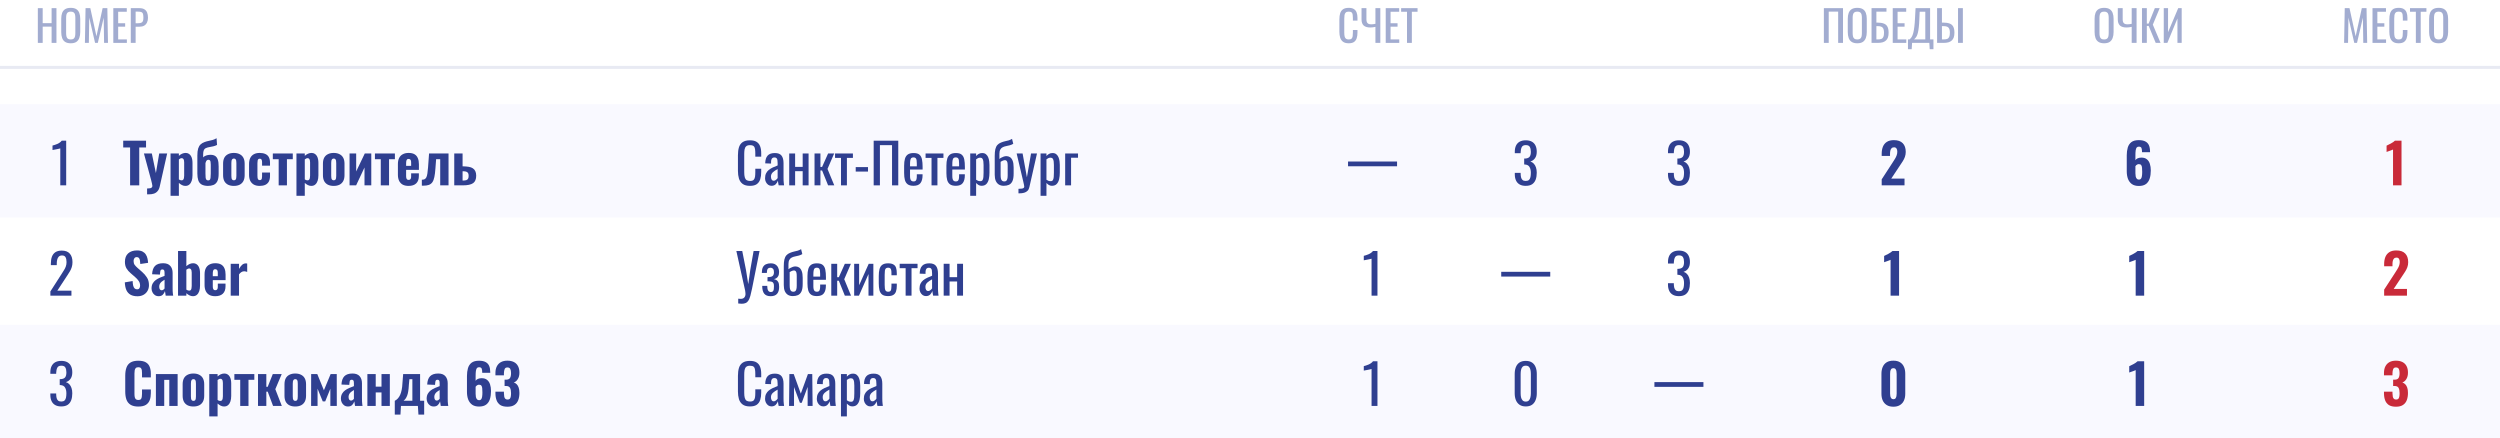 <?xml version="1.0" encoding="UTF-8"?> <svg xmlns="http://www.w3.org/2000/svg" width="816" height="143" viewBox="0 0 816 143" fill="none"><rect x="0" y="0" width="816" height="143" fill="#808080" stroke="none"/><g clip-path="url(#clip0_873_7864)"><rect width="816" height="143" fill="white"></rect><path opacity="0.1" d="M1161 21.5V22.5H0V21.5H1161Z" fill="#172F89"></path><rect y="34" width="1161" height="37" fill="#F9F9FF"></rect><rect y="106" width="1161" height="37" fill="#F9F9FF"></rect><path d="M12.35 14V2.66H13.932V7.56H16.844V2.66H18.426V14H16.844V8.694H13.932V14H12.35Z" fill="#A2ACD0"></path><path d="M23.095 14.126C22.33 14.126 21.719 13.977 21.261 13.678C20.804 13.379 20.477 12.955 20.281 12.404C20.085 11.844 19.987 11.191 19.987 10.444V6.146C19.987 5.399 20.085 4.76 20.281 4.228C20.487 3.687 20.813 3.276 21.261 2.996C21.719 2.707 22.33 2.562 23.095 2.562C23.861 2.562 24.467 2.707 24.915 2.996C25.363 3.285 25.685 3.696 25.881 4.228C26.087 4.76 26.189 5.399 26.189 6.146V10.458C26.189 11.195 26.087 11.839 25.881 12.39C25.685 12.941 25.363 13.37 24.915 13.678C24.467 13.977 23.861 14.126 23.095 14.126ZM23.095 12.88C23.515 12.88 23.833 12.796 24.047 12.628C24.262 12.451 24.407 12.208 24.481 11.9C24.556 11.583 24.593 11.214 24.593 10.794V5.824C24.593 5.404 24.556 5.045 24.481 4.746C24.407 4.438 24.262 4.205 24.047 4.046C23.833 3.878 23.515 3.794 23.095 3.794C22.675 3.794 22.353 3.878 22.129 4.046C21.915 4.205 21.77 4.438 21.695 4.746C21.621 5.045 21.583 5.404 21.583 5.824V10.794C21.583 11.214 21.621 11.583 21.695 11.9C21.77 12.208 21.915 12.451 22.129 12.628C22.353 12.796 22.675 12.88 23.095 12.88Z" fill="#A2ACD0"></path><path d="M27.716 14L27.926 2.66H29.48L31.482 11.858L33.498 2.66H35.038L35.248 14H33.974L33.848 5.768L31.93 14H31.034L29.13 5.768L29.004 14H27.716Z" fill="#A2ACD0"></path><path d="M36.986 14V2.66H41.383V3.836H38.569V7.588H40.85V8.708H38.569V12.866H41.41V14H36.986Z" fill="#A2ACD0"></path><path d="M42.688 14V2.66H45.502C46.183 2.66 46.724 2.786 47.126 3.038C47.536 3.281 47.835 3.635 48.022 4.102C48.208 4.569 48.302 5.133 48.302 5.796C48.302 6.393 48.194 6.911 47.98 7.35C47.774 7.789 47.466 8.129 47.056 8.372C46.645 8.605 46.132 8.722 45.516 8.722H44.27V14H42.688ZM44.27 7.588H44.998C45.455 7.588 45.814 7.537 46.076 7.434C46.337 7.331 46.524 7.154 46.636 6.902C46.748 6.641 46.804 6.277 46.804 5.81C46.804 5.269 46.762 4.853 46.678 4.564C46.603 4.275 46.44 4.074 46.188 3.962C45.936 3.85 45.544 3.794 45.012 3.794H44.27V7.588Z" fill="#A2ACD0"></path><path d="M440.224 14.126C439.421 14.126 438.796 13.958 438.348 13.622C437.909 13.286 437.601 12.833 437.424 12.264C437.256 11.695 437.172 11.06 437.172 10.36V6.356C437.172 5.591 437.256 4.923 437.424 4.354C437.601 3.785 437.909 3.346 438.348 3.038C438.796 2.721 439.421 2.562 440.224 2.562C440.933 2.562 441.493 2.693 441.904 2.954C442.324 3.215 442.623 3.589 442.8 4.074C442.987 4.559 443.08 5.143 443.08 5.824V6.72H441.582V5.922C441.582 5.502 441.559 5.133 441.512 4.816C441.475 4.489 441.363 4.237 441.176 4.06C440.989 3.883 440.677 3.794 440.238 3.794C439.79 3.794 439.463 3.892 439.258 4.088C439.053 4.275 438.917 4.545 438.852 4.9C438.796 5.245 438.768 5.651 438.768 6.118V10.612C438.768 11.181 438.815 11.634 438.908 11.97C439.001 12.297 439.155 12.53 439.37 12.67C439.585 12.81 439.874 12.88 440.238 12.88C440.667 12.88 440.975 12.787 441.162 12.6C441.349 12.404 441.465 12.138 441.512 11.802C441.559 11.466 441.582 11.074 441.582 10.626V9.786H443.08V10.626C443.08 11.317 442.996 11.928 442.828 12.46C442.66 12.983 442.371 13.393 441.96 13.692C441.549 13.981 440.971 14.126 440.224 14.126Z" fill="#A2ACD0"></path><path d="M448.941 14V8.764C448.633 8.829 448.339 8.881 448.059 8.918C447.779 8.955 447.518 8.974 447.275 8.974C446.304 8.974 445.581 8.759 445.105 8.33C444.638 7.891 444.405 7.229 444.405 6.342V2.66H446.001V6.342C446.001 6.697 446.052 6.995 446.155 7.238C446.258 7.471 446.426 7.649 446.659 7.77C446.892 7.882 447.2 7.938 447.583 7.938C447.779 7.938 447.989 7.924 448.213 7.896C448.446 7.868 448.689 7.826 448.941 7.77V2.66H450.537V14H448.941Z" fill="#A2ACD0"></path><path d="M452.298 14V2.66H456.694V3.836H453.88V7.588H456.162V8.708H453.88V12.866H456.722V14H452.298Z" fill="#A2ACD0"></path><path d="M459.245 14V3.836H457.327V2.66H462.689V3.836H460.827V14H459.245Z" fill="#A2ACD0"></path><path d="M595.312 14V2.66H601.556V14H599.974V3.794H596.894V14H595.312Z" fill="#A2ACD0"></path><path d="M606.221 14.126C605.456 14.126 604.845 13.977 604.387 13.678C603.93 13.379 603.603 12.955 603.407 12.404C603.211 11.844 603.113 11.191 603.113 10.444V6.146C603.113 5.399 603.211 4.76 603.407 4.228C603.613 3.687 603.939 3.276 604.387 2.996C604.845 2.707 605.456 2.562 606.221 2.562C606.987 2.562 607.593 2.707 608.041 2.996C608.489 3.285 608.811 3.696 609.007 4.228C609.213 4.76 609.315 5.399 609.315 6.146V10.458C609.315 11.195 609.213 11.839 609.007 12.39C608.811 12.941 608.489 13.37 608.041 13.678C607.593 13.977 606.987 14.126 606.221 14.126ZM606.221 12.88C606.641 12.88 606.959 12.796 607.173 12.628C607.388 12.451 607.533 12.208 607.607 11.9C607.682 11.583 607.719 11.214 607.719 10.794V5.824C607.719 5.404 607.682 5.045 607.607 4.746C607.533 4.438 607.388 4.205 607.173 4.046C606.959 3.878 606.641 3.794 606.221 3.794C605.801 3.794 605.479 3.878 605.255 4.046C605.041 4.205 604.896 4.438 604.821 4.746C604.747 5.045 604.709 5.404 604.709 5.824V10.794C604.709 11.214 604.747 11.583 604.821 11.9C604.896 12.208 605.041 12.451 605.255 12.628C605.479 12.796 605.801 12.88 606.221 12.88Z" fill="#A2ACD0"></path><path d="M610.87 14V2.66H615.742V3.808H612.452V7.378H612.802C613.624 7.378 614.3 7.476 614.832 7.672C615.374 7.859 615.775 8.19 616.036 8.666C616.307 9.142 616.442 9.814 616.442 10.682C616.442 11.27 616.372 11.774 616.232 12.194C616.092 12.605 615.873 12.945 615.574 13.216C615.285 13.487 614.916 13.687 614.468 13.818C614.03 13.939 613.502 14 612.886 14H610.87ZM612.452 12.866H612.9C613.367 12.866 613.75 12.815 614.048 12.712C614.356 12.6 614.58 12.385 614.72 12.068C614.87 11.751 614.944 11.284 614.944 10.668C614.944 9.893 614.795 9.343 614.496 9.016C614.207 8.689 613.661 8.526 612.858 8.526H612.452V12.866Z" fill="#A2ACD0"></path><path d="M617.788 14V2.66H622.184V3.836H619.37V7.588H621.652V8.708H619.37V12.866H622.212V14H617.788Z" fill="#A2ACD0"></path><path d="M622.761 16.058V12.866H623.279C623.438 12.735 623.592 12.577 623.741 12.39C623.9 12.203 624.045 11.961 624.175 11.662C624.315 11.354 624.441 10.962 624.553 10.486C624.665 10.001 624.763 9.394 624.847 8.666C624.941 7.938 625.011 7.056 625.057 6.02L625.239 2.66H629.985V12.866H631.077V16.058H629.859L629.733 14H624.105L623.979 16.058H622.761ZM624.749 12.866H628.417V3.836H626.583L626.471 6.398C626.434 7.406 626.373 8.255 626.289 8.946C626.215 9.627 626.121 10.192 626.009 10.64C625.907 11.079 625.785 11.438 625.645 11.718C625.515 11.989 625.37 12.208 625.211 12.376C625.062 12.544 624.908 12.707 624.749 12.866Z" fill="#A2ACD0"></path><path d="M632.267 14V2.66H633.849V7.378H634.297C635.118 7.378 635.795 7.476 636.327 7.672C636.859 7.859 637.255 8.19 637.517 8.666C637.787 9.142 637.923 9.814 637.923 10.682C637.923 11.27 637.853 11.774 637.713 12.194C637.573 12.605 637.353 12.945 637.055 13.216C636.765 13.487 636.397 13.687 635.949 13.818C635.51 13.939 634.983 14 634.367 14H632.267ZM633.849 12.866H634.367C634.843 12.866 635.23 12.815 635.529 12.712C635.837 12.6 636.065 12.385 636.215 12.068C636.364 11.751 636.439 11.284 636.439 10.668C636.439 9.893 636.289 9.343 635.991 9.016C635.692 8.689 635.141 8.526 634.339 8.526H633.849V12.866ZM639.099 14V2.66H640.681V14H639.099Z" fill="#A2ACD0"></path><path d="M686.782 14.126C686.017 14.126 685.405 13.977 684.948 13.678C684.491 13.379 684.164 12.955 683.968 12.404C683.772 11.844 683.674 11.191 683.674 10.444V6.146C683.674 5.399 683.772 4.76 683.968 4.228C684.173 3.687 684.5 3.276 684.948 2.996C685.405 2.707 686.017 2.562 686.782 2.562C687.547 2.562 688.154 2.707 688.602 2.996C689.05 3.285 689.372 3.696 689.568 4.228C689.773 4.76 689.876 5.399 689.876 6.146V10.458C689.876 11.195 689.773 11.839 689.568 12.39C689.372 12.941 689.05 13.37 688.602 13.678C688.154 13.977 687.547 14.126 686.782 14.126ZM686.782 12.88C687.202 12.88 687.519 12.796 687.734 12.628C687.949 12.451 688.093 12.208 688.168 11.9C688.243 11.583 688.28 11.214 688.28 10.794V5.824C688.28 5.404 688.243 5.045 688.168 4.746C688.093 4.438 687.949 4.205 687.734 4.046C687.519 3.878 687.202 3.794 686.782 3.794C686.362 3.794 686.04 3.878 685.816 4.046C685.601 4.205 685.457 4.438 685.382 4.746C685.307 5.045 685.27 5.404 685.27 5.824V10.794C685.27 11.214 685.307 11.583 685.382 11.9C685.457 12.208 685.601 12.451 685.816 12.628C686.04 12.796 686.362 12.88 686.782 12.88Z" fill="#A2ACD0"></path><path d="M695.785 14V8.764C695.477 8.829 695.183 8.881 694.903 8.918C694.623 8.955 694.362 8.974 694.119 8.974C693.148 8.974 692.425 8.759 691.949 8.33C691.482 7.891 691.249 7.229 691.249 6.342V2.66H692.845V6.342C692.845 6.697 692.896 6.995 692.999 7.238C693.102 7.471 693.269 7.649 693.503 7.77C693.736 7.882 694.044 7.938 694.427 7.938C694.623 7.938 694.833 7.924 695.057 7.896C695.29 7.868 695.533 7.826 695.785 7.77V2.66H697.381V14H695.785Z" fill="#A2ACD0"></path><path d="M699.142 14V2.66H700.724V7.7H701.312L703.342 2.66H704.924L702.684 8.05L705.204 14H703.622L701.326 8.47H700.724V14H699.142Z" fill="#A2ACD0"></path><path d="M706.251 14V2.66H707.651V10.514L710.969 2.66H712.103V14H710.717V6.02L707.427 14H706.251Z" fill="#A2ACD0"></path><path d="M765.115 14L765.325 2.66H766.879L768.881 11.858L770.897 2.66H772.437L772.647 14H771.373L771.247 5.768L769.329 14H768.433L766.529 5.768L766.403 14H765.115Z" fill="#A2ACD0"></path><path d="M774.385 14V2.66H778.781V3.836H775.967V7.588H778.249V8.708H775.967V12.866H778.809V14H774.385Z" fill="#A2ACD0"></path><path d="M782.928 14.126C782.125 14.126 781.5 13.958 781.052 13.622C780.613 13.286 780.305 12.833 780.128 12.264C779.96 11.695 779.876 11.06 779.876 10.36V6.356C779.876 5.591 779.96 4.923 780.128 4.354C780.305 3.785 780.613 3.346 781.052 3.038C781.5 2.721 782.125 2.562 782.928 2.562C783.637 2.562 784.197 2.693 784.608 2.954C785.028 3.215 785.327 3.589 785.504 4.074C785.691 4.559 785.784 5.143 785.784 5.824V6.72H784.286V5.922C784.286 5.502 784.263 5.133 784.216 4.816C784.179 4.489 784.067 4.237 783.88 4.06C783.693 3.883 783.381 3.794 782.942 3.794C782.494 3.794 782.167 3.892 781.962 4.088C781.757 4.275 781.621 4.545 781.556 4.9C781.5 5.245 781.472 5.651 781.472 6.118V10.612C781.472 11.181 781.519 11.634 781.612 11.97C781.705 12.297 781.859 12.53 782.074 12.67C782.289 12.81 782.578 12.88 782.942 12.88C783.371 12.88 783.679 12.787 783.866 12.6C784.053 12.404 784.169 12.138 784.216 11.802C784.263 11.466 784.286 11.074 784.286 10.626V9.786H785.784V10.626C785.784 11.317 785.7 11.928 785.532 12.46C785.364 12.983 785.075 13.393 784.664 13.692C784.253 13.981 783.675 14.126 782.928 14.126Z" fill="#A2ACD0"></path><path d="M788.537 14V3.836H786.619V2.66H791.981V3.836H790.119V14H788.537Z" fill="#A2ACD0"></path><path d="M795.972 14.126C795.207 14.126 794.596 13.977 794.138 13.678C793.681 13.379 793.354 12.955 793.158 12.404C792.962 11.844 792.864 11.191 792.864 10.444V6.146C792.864 5.399 792.962 4.76 793.158 4.228C793.364 3.687 793.69 3.276 794.138 2.996C794.596 2.707 795.207 2.562 795.972 2.562C796.738 2.562 797.344 2.707 797.792 2.996C798.24 3.285 798.562 3.696 798.758 4.228C798.964 4.76 799.066 5.399 799.066 6.146V10.458C799.066 11.195 798.964 11.839 798.758 12.39C798.562 12.941 798.24 13.37 797.792 13.678C797.344 13.977 796.738 14.126 795.972 14.126ZM795.972 12.88C796.392 12.88 796.71 12.796 796.924 12.628C797.139 12.451 797.284 12.208 797.358 11.9C797.433 11.583 797.47 11.214 797.47 10.794V5.824C797.47 5.404 797.433 5.045 797.358 4.746C797.284 4.438 797.139 4.205 796.924 4.046C796.71 3.878 796.392 3.794 795.972 3.794C795.552 3.794 795.23 3.878 795.006 4.046C794.792 4.205 794.647 4.438 794.572 4.746C794.498 5.045 794.46 5.404 794.46 5.824V10.794C794.46 11.214 794.498 11.583 794.572 11.9C794.647 12.208 794.792 12.451 795.006 12.628C795.23 12.796 795.552 12.88 795.972 12.88Z" fill="#A2ACD0"></path><path d="M19.677 60.5V48.44C19.665 48.452 19.527 48.488 19.263 48.548C19.011 48.608 18.723 48.668 18.399 48.728C18.075 48.788 17.787 48.842 17.535 48.89C17.283 48.938 17.151 48.962 17.139 48.962V47.504C17.343 47.456 17.577 47.39 17.841 47.306C18.117 47.222 18.393 47.12 18.669 47C18.957 46.88 19.227 46.73 19.479 46.55C19.743 46.37 19.965 46.16 20.145 45.92H21.603V60.5H19.677Z" fill="#2F3F90"></path><path d="M42.466 60.5V48.134H40.216V45.92H47.668V48.134H45.454V60.5H42.466Z" fill="#2F3F90"></path><path d="M48.007 63.434V61.526C48.403 61.526 48.727 61.502 48.979 61.454C49.231 61.406 49.417 61.316 49.537 61.184C49.669 61.064 49.735 60.89 49.735 60.662C49.735 60.482 49.693 60.236 49.609 59.924C49.537 59.612 49.453 59.264 49.357 58.88L46.981 50.096H49.555L50.887 56.486L51.967 50.096H54.559L52.147 60.824C52.003 61.496 51.763 62.018 51.427 62.39C51.103 62.774 50.701 63.044 50.221 63.2C49.753 63.356 49.207 63.434 48.583 63.434H48.007Z" fill="#2F3F90"></path><path d="M55.666 63.92V50.096H58.385V50.87C58.709 50.57 59.056 50.336 59.428 50.168C59.812 50 60.197 49.916 60.581 49.916C61.001 49.916 61.355 50.012 61.642 50.204C61.931 50.384 62.164 50.63 62.344 50.942C62.525 51.254 62.651 51.602 62.722 51.986C62.794 52.37 62.831 52.76 62.831 53.156V57.224C62.831 57.896 62.746 58.49 62.578 59.006C62.41 59.522 62.153 59.93 61.804 60.23C61.468 60.53 61.031 60.68 60.49 60.68C60.118 60.68 59.752 60.59 59.392 60.41C59.044 60.23 58.709 59.996 58.385 59.708V63.92H55.666ZM59.285 58.862C59.513 58.862 59.681 58.796 59.788 58.664C59.908 58.52 59.992 58.334 60.041 58.106C60.089 57.878 60.112 57.626 60.112 57.35V52.994C60.112 52.742 60.089 52.514 60.041 52.31C59.992 52.106 59.908 51.944 59.788 51.824C59.669 51.692 59.507 51.626 59.303 51.626C59.135 51.626 58.972 51.668 58.816 51.752C58.66 51.824 58.517 51.92 58.385 52.04V58.556C58.529 58.652 58.672 58.73 58.816 58.79C58.961 58.838 59.117 58.862 59.285 58.862Z" fill="#2F3F90"></path><path d="M67.82 60.68C66.932 60.656 66.236 60.488 65.732 60.176C65.24 59.864 64.898 59.408 64.706 58.808C64.514 58.208 64.418 57.482 64.418 56.63V50.762C64.418 49.802 64.508 49.034 64.688 48.458C64.88 47.882 65.144 47.438 65.48 47.126C65.828 46.814 66.242 46.568 66.722 46.388C67.19 46.208 67.652 46.076 68.108 45.992C68.576 45.896 69.026 45.788 69.458 45.668C69.89 45.548 70.298 45.362 70.682 45.11L70.844 47.306C70.46 47.51 70.052 47.66 69.62 47.756C69.188 47.852 68.768 47.936 68.36 48.008C67.952 48.068 67.574 48.176 67.226 48.332C66.902 48.464 66.668 48.698 66.524 49.034C66.38 49.358 66.308 49.808 66.308 50.384V51.374C66.464 51.194 66.662 51.044 66.902 50.924C67.142 50.804 67.418 50.708 67.73 50.636C68.042 50.564 68.378 50.528 68.738 50.528C69.326 50.528 69.812 50.648 70.196 50.888C70.592 51.128 70.886 51.524 71.078 52.076C71.27 52.628 71.366 53.378 71.366 54.326V56.738C71.366 57.806 71.216 58.628 70.916 59.204C70.616 59.768 70.196 60.158 69.656 60.374C69.128 60.578 68.516 60.68 67.82 60.68ZM67.946 58.88C68.186 58.88 68.36 58.82 68.468 58.7C68.588 58.58 68.672 58.358 68.72 58.034C68.768 57.71 68.792 57.242 68.792 56.63V53.786C68.792 53.378 68.768 53.054 68.72 52.814C68.684 52.574 68.606 52.406 68.486 52.31C68.378 52.202 68.216 52.148 68 52.148C67.88 52.148 67.754 52.184 67.622 52.256C67.502 52.328 67.394 52.442 67.298 52.598C67.214 52.742 67.136 52.952 67.064 53.228V56.594C67.064 57.194 67.082 57.662 67.118 57.998C67.166 58.322 67.256 58.55 67.388 58.682C67.52 58.814 67.706 58.88 67.946 58.88Z" fill="#2F3F90"></path><path d="M76.328 60.68C75.584 60.68 74.948 60.548 74.42 60.284C73.892 60.008 73.49 59.612 73.214 59.096C72.95 58.58 72.818 57.938 72.818 57.17V53.426C72.818 52.658 72.95 52.016 73.214 51.5C73.49 50.984 73.892 50.594 74.42 50.33C74.948 50.054 75.584 49.916 76.328 49.916C77.072 49.916 77.708 50.054 78.236 50.33C78.764 50.594 79.166 50.984 79.442 51.5C79.718 52.016 79.856 52.658 79.856 53.426V57.17C79.856 57.938 79.718 58.58 79.442 59.096C79.166 59.612 78.764 60.008 78.236 60.284C77.708 60.548 77.072 60.68 76.328 60.68ZM76.346 58.844C76.574 58.844 76.748 58.784 76.868 58.664C76.988 58.532 77.066 58.358 77.102 58.142C77.138 57.914 77.156 57.656 77.156 57.368V53.246C77.156 52.946 77.138 52.688 77.102 52.472C77.066 52.256 76.988 52.082 76.868 51.95C76.748 51.818 76.574 51.752 76.346 51.752C76.118 51.752 75.944 51.818 75.824 51.95C75.704 52.082 75.62 52.256 75.572 52.472C75.536 52.688 75.518 52.946 75.518 53.246V57.368C75.518 57.656 75.536 57.914 75.572 58.142C75.62 58.358 75.704 58.532 75.824 58.664C75.944 58.784 76.118 58.844 76.346 58.844Z" fill="#2F3F90"></path><path d="M84.764 60.68C83.996 60.68 83.354 60.536 82.838 60.248C82.322 59.948 81.932 59.528 81.668 58.988C81.416 58.448 81.29 57.806 81.29 57.062V53.552C81.29 52.772 81.416 52.118 81.668 51.59C81.932 51.05 82.322 50.636 82.838 50.348C83.354 50.06 83.996 49.916 84.764 49.916C85.508 49.916 86.132 50.036 86.636 50.276C87.14 50.504 87.512 50.852 87.752 51.32C88.004 51.788 88.13 52.376 88.13 53.084V54.074H85.538V53.012C85.538 52.7 85.508 52.46 85.448 52.292C85.4 52.112 85.316 51.986 85.196 51.914C85.088 51.842 84.944 51.806 84.764 51.806C84.584 51.806 84.44 51.854 84.332 51.95C84.224 52.034 84.146 52.184 84.098 52.4C84.05 52.604 84.026 52.892 84.026 53.264V57.35C84.026 57.914 84.086 58.298 84.206 58.502C84.338 58.694 84.53 58.79 84.782 58.79C84.974 58.79 85.124 58.748 85.232 58.664C85.34 58.58 85.418 58.448 85.466 58.268C85.514 58.088 85.538 57.86 85.538 57.584V56.324H88.13V57.458C88.13 58.154 88.004 58.748 87.752 59.24C87.5 59.72 87.122 60.08 86.618 60.32C86.114 60.56 85.496 60.68 84.764 60.68Z" fill="#2F3F90"></path><path d="M90.957 60.5V51.968H89.049V50.096H95.565V51.968H93.657V60.5H90.957Z" fill="#2F3F90"></path><path d="M96.764 63.92V50.096H99.482V50.87C99.806 50.57 100.154 50.336 100.526 50.168C100.91 50 101.294 49.916 101.678 49.916C102.098 49.916 102.452 50.012 102.74 50.204C103.028 50.384 103.262 50.63 103.442 50.942C103.622 51.254 103.748 51.602 103.82 51.986C103.892 52.37 103.928 52.76 103.928 53.156V57.224C103.928 57.896 103.844 58.49 103.676 59.006C103.508 59.522 103.25 59.93 102.902 60.23C102.566 60.53 102.128 60.68 101.588 60.68C101.216 60.68 100.85 60.59 100.49 60.41C100.142 60.23 99.806 59.996 99.482 59.708V63.92H96.764ZM100.382 58.862C100.61 58.862 100.778 58.796 100.886 58.664C101.006 58.52 101.09 58.334 101.138 58.106C101.186 57.878 101.21 57.626 101.21 57.35V52.994C101.21 52.742 101.186 52.514 101.138 52.31C101.09 52.106 101.006 51.944 100.886 51.824C100.766 51.692 100.604 51.626 100.4 51.626C100.232 51.626 100.07 51.668 99.914 51.752C99.758 51.824 99.614 51.92 99.482 52.04V58.556C99.626 58.652 99.77 58.73 99.914 58.79C100.058 58.838 100.214 58.862 100.382 58.862Z" fill="#2F3F90"></path><path d="M108.918 60.68C108.174 60.68 107.537 60.548 107.009 60.284C106.481 60.008 106.079 59.612 105.803 59.096C105.539 58.58 105.408 57.938 105.408 57.17V53.426C105.408 52.658 105.539 52.016 105.803 51.5C106.079 50.984 106.481 50.594 107.009 50.33C107.537 50.054 108.174 49.916 108.918 49.916C109.662 49.916 110.298 50.054 110.826 50.33C111.354 50.594 111.756 50.984 112.032 51.5C112.308 52.016 112.446 52.658 112.446 53.426V57.17C112.446 57.938 112.308 58.58 112.032 59.096C111.756 59.612 111.354 60.008 110.826 60.284C110.298 60.548 109.662 60.68 108.918 60.68ZM108.936 58.844C109.164 58.844 109.337 58.784 109.457 58.664C109.577 58.532 109.655 58.358 109.691 58.142C109.727 57.914 109.745 57.656 109.745 57.368V53.246C109.745 52.946 109.727 52.688 109.691 52.472C109.655 52.256 109.577 52.082 109.457 51.95C109.337 51.818 109.164 51.752 108.936 51.752C108.708 51.752 108.533 51.818 108.413 51.95C108.293 52.082 108.209 52.256 108.161 52.472C108.125 52.688 108.107 52.946 108.107 53.246V57.368C108.107 57.656 108.125 57.914 108.161 58.142C108.209 58.358 108.293 58.532 108.413 58.664C108.533 58.784 108.708 58.844 108.936 58.844Z" fill="#2F3F90"></path><path d="M114.096 60.5V50.096H116.256V55.964L119.064 50.096H121.188V60.5H118.974V54.668L116.238 60.5H114.096Z" fill="#2F3F90"></path><path d="M124.285 60.5V51.968H122.377V50.096H128.893V51.968H126.985V60.5H124.285Z" fill="#2F3F90"></path><path d="M133.368 60.68C132.6 60.68 131.958 60.542 131.442 60.266C130.926 59.978 130.536 59.564 130.272 59.024C130.008 58.472 129.876 57.812 129.876 57.044V53.552C129.876 52.76 130.008 52.1 130.272 51.572C130.536 51.032 130.932 50.624 131.46 50.348C131.988 50.06 132.624 49.916 133.368 49.916C134.16 49.916 134.802 50.06 135.294 50.348C135.786 50.636 136.146 51.056 136.374 51.608C136.614 52.16 136.734 52.832 136.734 53.624V55.442H132.558V57.458C132.558 57.758 132.588 58.004 132.648 58.196C132.72 58.388 132.816 58.526 132.936 58.61C133.056 58.682 133.206 58.718 133.386 58.718C133.554 58.718 133.698 58.682 133.818 58.61C133.95 58.526 134.046 58.4 134.106 58.232C134.166 58.064 134.196 57.842 134.196 57.566V56.576H136.716V57.44C136.716 58.496 136.428 59.3 135.852 59.852C135.276 60.404 134.448 60.68 133.368 60.68ZM132.558 54.146H134.196V53.12C134.196 52.82 134.166 52.58 134.106 52.4C134.046 52.208 133.95 52.076 133.818 52.004C133.698 51.92 133.542 51.878 133.35 51.878C133.17 51.878 133.02 51.92 132.9 52.004C132.792 52.088 132.708 52.238 132.648 52.454C132.588 52.658 132.558 52.952 132.558 53.336V54.146Z" fill="#2F3F90"></path><path d="M137.688 60.608V58.664C138.06 58.664 138.366 58.604 138.606 58.484C138.846 58.352 139.038 58.136 139.182 57.836C139.326 57.524 139.434 57.11 139.506 56.594C139.59 56.066 139.662 55.394 139.722 54.578L140.046 50.096H146.4V60.5H143.682V51.968H142.35L142.116 55.046C142.044 56.15 141.93 57.062 141.774 57.782C141.63 58.502 141.414 59.066 141.126 59.474C140.838 59.882 140.454 60.176 139.974 60.356C139.494 60.524 138.876 60.608 138.12 60.608H137.688Z" fill="#2F3F90"></path><path d="M148.268 60.5V50.096H150.986V54.29C150.998 54.29 151.01 54.29 151.022 54.29C151.034 54.29 151.046 54.29 151.058 54.29C151.082 54.29 151.1 54.29 151.112 54.29C151.832 54.302 152.462 54.356 153.002 54.452C153.542 54.536 153.986 54.698 154.334 54.938C154.694 55.166 154.964 55.478 155.144 55.874C155.336 56.258 155.432 56.75 155.432 57.35C155.432 57.914 155.348 58.4 155.18 58.808C155.024 59.204 154.772 59.528 154.424 59.78C154.076 60.02 153.626 60.2 153.074 60.32C152.522 60.44 151.862 60.5 151.094 60.5H148.268ZM150.986 58.934H151.04C151.52 58.934 151.898 58.892 152.174 58.808C152.462 58.712 152.666 58.55 152.786 58.322C152.906 58.094 152.966 57.788 152.966 57.404C152.966 57.02 152.906 56.72 152.786 56.504C152.666 56.288 152.468 56.132 152.192 56.036C151.928 55.94 151.562 55.892 151.094 55.892C151.082 55.892 151.064 55.892 151.04 55.892C151.016 55.892 150.998 55.892 150.986 55.892V58.934Z" fill="#2F3F90"></path><path d="M244.788 60.662C243.756 60.662 242.952 60.446 242.376 60.014C241.812 59.582 241.416 59 241.188 58.268C240.972 57.536 240.864 56.72 240.864 55.82V50.672C240.864 49.688 240.972 48.83 241.188 48.098C241.416 47.366 241.812 46.802 242.376 46.406C242.952 45.998 243.756 45.794 244.788 45.794C245.7 45.794 246.42 45.962 246.948 46.298C247.488 46.634 247.872 47.114 248.1 47.738C248.34 48.362 248.46 49.112 248.46 49.988V51.14H246.534V50.114C246.534 49.574 246.504 49.1 246.444 48.692C246.396 48.272 246.252 47.948 246.012 47.72C245.772 47.492 245.37 47.378 244.806 47.378C244.23 47.378 243.81 47.504 243.546 47.756C243.282 47.996 243.108 48.344 243.024 48.8C242.952 49.244 242.916 49.766 242.916 50.366V56.144C242.916 56.876 242.976 57.458 243.096 57.89C243.216 58.31 243.414 58.61 243.69 58.79C243.966 58.97 244.338 59.06 244.806 59.06C245.358 59.06 245.754 58.94 245.994 58.7C246.234 58.448 246.384 58.106 246.444 57.674C246.504 57.242 246.534 56.738 246.534 56.162V55.082H248.46V56.162C248.46 57.05 248.352 57.836 248.136 58.52C247.92 59.192 247.548 59.72 247.02 60.104C246.492 60.476 245.748 60.662 244.788 60.662Z" fill="#2F3F90"></path><path d="M251.802 60.644C251.394 60.644 251.034 60.53 250.722 60.302C250.41 60.062 250.164 59.762 249.984 59.402C249.804 59.03 249.714 58.64 249.714 58.232C249.714 57.584 249.822 57.038 250.038 56.594C250.254 56.15 250.548 55.778 250.92 55.478C251.304 55.166 251.742 54.896 252.234 54.668C252.738 54.44 253.266 54.218 253.818 54.002V53.264C253.818 52.844 253.794 52.496 253.746 52.22C253.698 51.944 253.596 51.74 253.44 51.608C253.296 51.464 253.074 51.392 252.774 51.392C252.51 51.392 252.294 51.452 252.126 51.572C251.97 51.692 251.856 51.866 251.784 52.094C251.712 52.31 251.676 52.568 251.676 52.868V53.39L249.768 53.318C249.792 52.166 250.056 51.32 250.56 50.78C251.064 50.228 251.844 49.952 252.9 49.952C253.932 49.952 254.664 50.234 255.096 50.798C255.528 51.362 255.744 52.178 255.744 53.246V57.998C255.744 58.322 255.75 58.634 255.762 58.934C255.786 59.234 255.81 59.516 255.834 59.78C255.87 60.032 255.9 60.272 255.924 60.5H254.16C254.124 60.308 254.076 60.068 254.016 59.78C253.968 59.48 253.932 59.21 253.908 58.97C253.788 59.378 253.554 59.762 253.206 60.122C252.87 60.47 252.402 60.644 251.802 60.644ZM252.558 58.988C252.75 58.988 252.93 58.934 253.098 58.826C253.266 58.718 253.416 58.598 253.548 58.466C253.68 58.322 253.77 58.208 253.818 58.124V55.172C253.518 55.34 253.236 55.508 252.972 55.676C252.708 55.844 252.474 56.024 252.27 56.216C252.078 56.396 251.922 56.606 251.802 56.846C251.694 57.074 251.64 57.338 251.64 57.638C251.64 58.058 251.718 58.388 251.874 58.628C252.03 58.868 252.258 58.988 252.558 58.988Z" fill="#2F3F90"></path><path d="M257.601 60.5V50.096H259.527V54.47H261.993V50.096H263.919V60.5H261.993V55.874H259.527V60.5H257.601Z" fill="#2F3F90"></path><path d="M265.863 60.5V50.096H267.789V54.488H268.329L270.291 50.096H272.271L270.093 55.136L272.307 60.5H270.291L268.329 55.64H267.789V60.5H265.863Z" fill="#2F3F90"></path><path d="M274.503 60.5V51.536H272.559V50.096H278.391V51.536H276.429V60.5H274.503Z" fill="#2F3F90"></path><path d="M279.304 56V54.542H283.318V56H279.304Z" fill="#2F3F90"></path><path d="M285.167 60.5V45.92H293.195V60.5H291.161V47.378H287.201V60.5H285.167Z" fill="#2F3F90"></path><path d="M298.186 60.644C297.37 60.644 296.74 60.488 296.296 60.176C295.852 59.852 295.54 59.384 295.36 58.772C295.192 58.148 295.108 57.386 295.108 56.486V54.11C295.108 53.186 295.198 52.418 295.378 51.806C295.558 51.194 295.87 50.732 296.314 50.42C296.77 50.108 297.394 49.952 298.186 49.952C299.062 49.952 299.704 50.132 300.112 50.492C300.532 50.852 300.808 51.374 300.94 52.058C301.072 52.73 301.138 53.54 301.138 54.488V55.334H297.034V57.422C297.034 57.842 297.07 58.184 297.142 58.448C297.226 58.712 297.352 58.91 297.52 59.042C297.7 59.162 297.928 59.222 298.204 59.222C298.492 59.222 298.708 59.156 298.852 59.024C299.008 58.88 299.11 58.682 299.158 58.43C299.218 58.166 299.248 57.86 299.248 57.512V56.882H301.12V57.278C301.12 58.322 300.898 59.144 300.454 59.744C300.01 60.344 299.254 60.644 298.186 60.644ZM297.034 54.29H299.248V53.354C299.248 52.922 299.224 52.562 299.176 52.274C299.128 51.974 299.026 51.752 298.87 51.608C298.726 51.452 298.492 51.374 298.168 51.374C297.856 51.374 297.616 51.446 297.448 51.59C297.292 51.734 297.184 51.98 297.124 52.328C297.064 52.664 297.034 53.132 297.034 53.732V54.29Z" fill="#2F3F90"></path><path d="M304.052 60.5V51.536H302.108V50.096H307.94V51.536H305.978V60.5H304.052Z" fill="#2F3F90"></path><path d="M311.985 60.644C311.169 60.644 310.539 60.488 310.095 60.176C309.651 59.852 309.339 59.384 309.159 58.772C308.991 58.148 308.907 57.386 308.907 56.486V54.11C308.907 53.186 308.997 52.418 309.177 51.806C309.357 51.194 309.669 50.732 310.113 50.42C310.569 50.108 311.193 49.952 311.985 49.952C312.861 49.952 313.503 50.132 313.911 50.492C314.331 50.852 314.607 51.374 314.739 52.058C314.871 52.73 314.937 53.54 314.937 54.488V55.334H310.833V57.422C310.833 57.842 310.869 58.184 310.941 58.448C311.025 58.712 311.151 58.91 311.319 59.042C311.499 59.162 311.727 59.222 312.003 59.222C312.291 59.222 312.507 59.156 312.651 59.024C312.807 58.88 312.909 58.682 312.957 58.43C313.017 58.166 313.047 57.86 313.047 57.512V56.882H314.919V57.278C314.919 58.322 314.697 59.144 314.253 59.744C313.809 60.344 313.053 60.644 311.985 60.644ZM310.833 54.29H313.047V53.354C313.047 52.922 313.023 52.562 312.975 52.274C312.927 51.974 312.825 51.752 312.669 51.608C312.525 51.452 312.291 51.374 311.967 51.374C311.655 51.374 311.415 51.446 311.247 51.59C311.091 51.734 310.983 51.98 310.923 52.328C310.863 52.664 310.833 53.132 310.833 53.732V54.29Z" fill="#2F3F90"></path><path d="M316.681 63.92V50.096H318.607V50.924C318.835 50.66 319.111 50.432 319.435 50.24C319.759 50.048 320.143 49.952 320.587 49.952C321.127 49.952 321.553 50.096 321.865 50.384C322.189 50.66 322.429 51.014 322.585 51.446C322.741 51.866 322.843 52.298 322.891 52.742C322.939 53.174 322.963 53.546 322.963 53.858V56.378C322.963 57.11 322.891 57.806 322.747 58.466C322.603 59.114 322.339 59.642 321.955 60.05C321.583 60.446 321.055 60.644 320.371 60.644C319.999 60.644 319.669 60.554 319.381 60.374C319.093 60.182 318.835 59.966 318.607 59.726V63.92H316.681ZM319.993 59.132C320.329 59.132 320.569 59.012 320.713 58.772C320.857 58.52 320.947 58.184 320.983 57.764C321.019 57.344 321.037 56.882 321.037 56.378V53.858C321.037 53.426 321.013 53.03 320.965 52.67C320.917 52.298 320.815 52.004 320.659 51.788C320.503 51.572 320.257 51.464 319.921 51.464C319.669 51.464 319.429 51.518 319.201 51.626C318.973 51.734 318.775 51.86 318.607 52.004V58.664C318.787 58.796 318.991 58.91 319.219 59.006C319.447 59.09 319.705 59.132 319.993 59.132Z" fill="#2F3F90"></path><path d="M327.612 60.644C327.012 60.644 326.49 60.512 326.046 60.248C325.602 59.972 325.26 59.57 325.02 59.042C324.792 58.502 324.678 57.836 324.678 57.044V50.924C324.678 50.012 324.744 49.268 324.876 48.692C325.02 48.116 325.242 47.66 325.542 47.324C325.842 46.988 326.232 46.724 326.712 46.532C327.216 46.328 327.666 46.184 328.062 46.1C328.458 46.016 328.836 45.926 329.196 45.83C329.568 45.722 329.946 45.554 330.33 45.326L330.726 46.928C330.39 47.144 330.018 47.306 329.61 47.414C329.214 47.51 328.818 47.6 328.422 47.684C328.026 47.756 327.654 47.876 327.306 48.044C326.958 48.212 326.688 48.47 326.496 48.818C326.304 49.154 326.208 49.622 326.208 50.222V51.896C326.364 51.74 326.568 51.596 326.82 51.464C327.072 51.32 327.342 51.2 327.63 51.104C327.93 51.008 328.212 50.96 328.476 50.96C328.908 50.96 329.304 51.074 329.664 51.302C330.024 51.53 330.312 51.92 330.528 52.472C330.744 53.012 330.852 53.75 330.852 54.686V56.666C330.852 57.758 330.714 58.592 330.438 59.168C330.162 59.732 329.778 60.122 329.286 60.338C328.806 60.542 328.248 60.644 327.612 60.644ZM327.792 59.222C328.056 59.222 328.266 59.162 328.422 59.042C328.59 58.91 328.71 58.7 328.782 58.412C328.866 58.124 328.908 57.74 328.908 57.26V54.11C328.908 53.666 328.878 53.312 328.818 53.048C328.758 52.784 328.662 52.592 328.53 52.472C328.398 52.34 328.218 52.274 327.99 52.274C327.87 52.274 327.732 52.298 327.576 52.346C327.432 52.382 327.276 52.442 327.108 52.526C326.952 52.598 326.784 52.694 326.604 52.814V57.098C326.604 57.602 326.64 58.01 326.712 58.322C326.796 58.634 326.922 58.862 327.09 59.006C327.27 59.15 327.504 59.222 327.792 59.222Z" fill="#2F3F90"></path><path d="M332.427 63.11V61.634C332.895 61.634 333.267 61.61 333.543 61.562C333.819 61.526 334.017 61.448 334.137 61.328C334.257 61.22 334.317 61.064 334.317 60.86C334.317 60.752 334.275 60.512 334.191 60.14C334.107 59.768 334.017 59.372 333.921 58.952L331.833 50.096H333.777L335.181 57.872L336.531 50.096H338.475L335.991 61.076C335.883 61.58 335.685 61.976 335.397 62.264C335.109 62.564 334.737 62.78 334.281 62.912C333.837 63.044 333.297 63.11 332.661 63.11H332.427Z" fill="#2F3F90"></path><path d="M339.638 63.92V50.096H341.564V50.924C341.792 50.66 342.068 50.432 342.392 50.24C342.716 50.048 343.1 49.952 343.544 49.952C344.084 49.952 344.51 50.096 344.822 50.384C345.146 50.66 345.386 51.014 345.542 51.446C345.698 51.866 345.8 52.298 345.848 52.742C345.896 53.174 345.92 53.546 345.92 53.858V56.378C345.92 57.11 345.848 57.806 345.704 58.466C345.56 59.114 345.296 59.642 344.912 60.05C344.54 60.446 344.012 60.644 343.328 60.644C342.956 60.644 342.626 60.554 342.338 60.374C342.05 60.182 341.792 59.966 341.564 59.726V63.92H339.638ZM342.95 59.132C343.286 59.132 343.526 59.012 343.67 58.772C343.814 58.52 343.904 58.184 343.94 57.764C343.976 57.344 343.994 56.882 343.994 56.378V53.858C343.994 53.426 343.97 53.03 343.922 52.67C343.874 52.298 343.772 52.004 343.616 51.788C343.46 51.572 343.214 51.464 342.878 51.464C342.626 51.464 342.386 51.518 342.158 51.626C341.93 51.734 341.732 51.86 341.564 52.004V58.664C341.744 58.796 341.948 58.91 342.176 59.006C342.404 59.09 342.662 59.132 342.95 59.132Z" fill="#2F3F90"></path><path d="M347.671 60.5V50.096H351.865V51.482H349.597V60.5H347.671Z" fill="#2F3F90"></path><path d="M440 54.272V52.72H456V54.272H440Z" fill="#2F3F90"></path><path d="M497.995 60.662C497.203 60.662 496.543 60.512 496.015 60.212C495.487 59.912 495.091 59.48 494.827 58.916C494.563 58.352 494.431 57.686 494.431 56.918V56.432H496.339C496.339 56.48 496.339 56.534 496.339 56.594C496.339 56.642 496.339 56.696 496.339 56.756C496.351 57.188 496.399 57.578 496.483 57.926C496.579 58.274 496.741 58.55 496.969 58.754C497.209 58.958 497.551 59.06 497.995 59.06C498.463 59.06 498.817 58.952 499.057 58.736C499.297 58.508 499.459 58.19 499.543 57.782C499.627 57.374 499.669 56.906 499.669 56.378C499.669 55.61 499.525 54.986 499.237 54.506C498.961 54.014 498.469 53.744 497.761 53.696C497.725 53.684 497.677 53.678 497.617 53.678C497.569 53.678 497.527 53.678 497.491 53.678V51.752C497.527 51.752 497.569 51.752 497.617 51.752C497.665 51.752 497.707 51.752 497.743 51.752C498.427 51.728 498.919 51.548 499.219 51.212C499.519 50.876 499.669 50.318 499.669 49.538C499.669 48.878 499.555 48.35 499.327 47.954C499.111 47.558 498.673 47.36 498.013 47.36C497.353 47.36 496.915 47.582 496.699 48.026C496.483 48.458 496.363 49.016 496.339 49.7C496.339 49.748 496.339 49.802 496.339 49.862C496.339 49.91 496.339 49.958 496.339 50.006H494.431V49.52C494.431 48.74 494.563 48.074 494.827 47.522C495.091 46.97 495.487 46.544 496.015 46.244C496.555 45.944 497.221 45.794 498.013 45.794C498.817 45.794 499.483 45.944 500.011 46.244C500.539 46.544 500.935 46.976 501.199 47.54C501.463 48.092 501.595 48.758 501.595 49.538C501.595 50.414 501.403 51.116 501.019 51.644C500.647 52.172 500.143 52.532 499.507 52.724C499.951 52.856 500.323 53.084 500.623 53.408C500.935 53.732 501.175 54.146 501.343 54.65C501.511 55.142 501.595 55.718 501.595 56.378C501.595 57.242 501.475 57.998 501.235 58.646C500.995 59.282 500.611 59.78 500.083 60.14C499.555 60.488 498.859 60.662 497.995 60.662Z" fill="#2F3F90"></path><path d="M547.995 60.662C547.203 60.662 546.543 60.512 546.015 60.212C545.487 59.912 545.091 59.48 544.827 58.916C544.563 58.352 544.431 57.686 544.431 56.918V56.432H546.339C546.339 56.48 546.339 56.534 546.339 56.594C546.339 56.642 546.339 56.696 546.339 56.756C546.351 57.188 546.399 57.578 546.483 57.926C546.579 58.274 546.741 58.55 546.969 58.754C547.209 58.958 547.551 59.06 547.995 59.06C548.463 59.06 548.817 58.952 549.057 58.736C549.297 58.508 549.459 58.19 549.543 57.782C549.627 57.374 549.669 56.906 549.669 56.378C549.669 55.61 549.525 54.986 549.237 54.506C548.961 54.014 548.469 53.744 547.761 53.696C547.725 53.684 547.677 53.678 547.617 53.678C547.569 53.678 547.527 53.678 547.491 53.678V51.752C547.527 51.752 547.569 51.752 547.617 51.752C547.665 51.752 547.707 51.752 547.743 51.752C548.427 51.728 548.919 51.548 549.219 51.212C549.519 50.876 549.669 50.318 549.669 49.538C549.669 48.878 549.555 48.35 549.327 47.954C549.111 47.558 548.673 47.36 548.013 47.36C547.353 47.36 546.915 47.582 546.699 48.026C546.483 48.458 546.363 49.016 546.339 49.7C546.339 49.748 546.339 49.802 546.339 49.862C546.339 49.91 546.339 49.958 546.339 50.006H544.431V49.52C544.431 48.74 544.563 48.074 544.827 47.522C545.091 46.97 545.487 46.544 546.015 46.244C546.555 45.944 547.221 45.794 548.013 45.794C548.817 45.794 549.483 45.944 550.011 46.244C550.539 46.544 550.935 46.976 551.199 47.54C551.463 48.092 551.595 48.758 551.595 49.538C551.595 50.414 551.403 51.116 551.019 51.644C550.647 52.172 550.143 52.532 549.507 52.724C549.951 52.856 550.323 53.084 550.623 53.408C550.935 53.732 551.175 54.146 551.343 54.65C551.511 55.142 551.595 55.718 551.595 56.378C551.595 57.242 551.475 57.998 551.235 58.646C550.995 59.282 550.611 59.78 550.083 60.14C549.555 60.488 548.859 60.662 547.995 60.662Z" fill="#2F3F90"></path><path d="M614.185 60.5V58.538L617.731 53.084C617.995 52.676 618.241 52.286 618.469 51.914C618.709 51.542 618.901 51.164 619.045 50.78C619.201 50.384 619.279 49.964 619.279 49.52C619.279 49.052 619.189 48.698 619.009 48.458C618.829 48.206 618.571 48.08 618.235 48.08C617.875 48.08 617.599 48.182 617.407 48.386C617.215 48.578 617.083 48.836 617.011 49.16C616.939 49.484 616.903 49.838 616.903 50.222V50.906H614.185V50.186C614.185 49.322 614.317 48.554 614.581 47.882C614.857 47.21 615.283 46.688 615.859 46.316C616.447 45.932 617.215 45.74 618.163 45.74C619.447 45.74 620.413 46.076 621.061 46.748C621.709 47.42 622.033 48.362 622.033 49.574C622.033 50.162 621.943 50.708 621.763 51.212C621.583 51.704 621.343 52.184 621.043 52.652C620.755 53.108 620.443 53.582 620.107 54.074L617.299 58.304H621.637V60.5H614.185Z" fill="#2F3F90"></path><path d="M698.115 60.698C697.191 60.698 696.435 60.494 695.847 60.086C695.271 59.666 694.845 59.096 694.569 58.376C694.305 57.656 694.173 56.834 694.173 55.91V50.726C694.173 49.778 694.281 48.926 694.497 48.17C694.725 47.414 695.121 46.82 695.685 46.388C696.249 45.956 697.053 45.74 698.097 45.74C698.997 45.74 699.711 45.884 700.239 46.172C700.779 46.448 701.169 46.862 701.409 47.414C701.649 47.966 701.769 48.644 701.769 49.448C701.769 49.484 701.769 49.526 701.769 49.574C701.781 49.61 701.787 49.646 701.787 49.682H699.159C699.159 49.07 699.099 48.614 698.979 48.314C698.859 48.014 698.571 47.864 698.115 47.864C697.827 47.864 697.599 47.954 697.431 48.134C697.275 48.314 697.161 48.62 697.089 49.052C697.029 49.472 696.999 50.054 696.999 50.798V52.292C697.155 52.028 697.395 51.824 697.719 51.68C698.055 51.536 698.439 51.458 698.871 51.446C699.639 51.422 700.251 51.596 700.707 51.968C701.175 52.328 701.511 52.832 701.715 53.48C701.919 54.116 702.021 54.836 702.021 55.64C702.021 56.624 701.901 57.5 701.661 58.268C701.421 59.036 701.013 59.636 700.437 60.068C699.873 60.488 699.099 60.698 698.115 60.698ZM698.151 58.628C698.451 58.628 698.673 58.526 698.817 58.322C698.973 58.118 699.075 57.83 699.123 57.458C699.183 57.086 699.213 56.636 699.213 56.108C699.213 55.604 699.195 55.166 699.159 54.794C699.135 54.41 699.045 54.11 698.889 53.894C698.733 53.678 698.475 53.57 698.115 53.57C697.947 53.57 697.785 53.606 697.629 53.678C697.485 53.738 697.359 53.822 697.251 53.93C697.143 54.026 697.059 54.128 696.999 54.236V56.558C696.999 56.918 697.029 57.26 697.089 57.584C697.161 57.896 697.281 58.148 697.449 58.34C697.617 58.532 697.851 58.628 698.151 58.628Z" fill="#2F3F90"></path><path d="M781.084 60.5V48.8C780.976 48.86 780.826 48.926 780.634 48.998C780.454 49.058 780.256 49.13 780.04 49.214C779.824 49.286 779.62 49.358 779.428 49.43C779.236 49.49 779.086 49.544 778.978 49.592V47.54C779.122 47.468 779.314 47.372 779.554 47.252C779.806 47.132 780.07 47 780.346 46.856C780.622 46.712 780.88 46.556 781.12 46.388C781.372 46.22 781.564 46.064 781.696 45.92H783.856V60.5H781.084Z" fill="#C92A39"></path><path d="M16.44 96.5V95.132L20.148 89.354C20.424 88.922 20.676 88.52 20.904 88.148C21.144 87.776 21.336 87.386 21.48 86.978C21.636 86.558 21.714 86.078 21.714 85.538C21.714 84.866 21.606 84.338 21.39 83.954C21.174 83.57 20.796 83.378 20.256 83.378C19.8 83.378 19.446 83.504 19.194 83.756C18.942 84.008 18.768 84.338 18.672 84.746C18.576 85.154 18.528 85.592 18.528 86.06V86.546H16.602V86.042C16.602 85.166 16.716 84.416 16.944 83.792C17.184 83.156 17.562 82.664 18.078 82.316C18.606 81.968 19.302 81.794 20.166 81.794C21.342 81.794 22.218 82.13 22.794 82.802C23.37 83.462 23.658 84.38 23.658 85.556C23.658 86.18 23.58 86.726 23.424 87.194C23.28 87.662 23.088 88.1 22.848 88.508C22.608 88.916 22.344 89.336 22.056 89.768L18.708 94.88H23.316V96.5H16.44Z" fill="#2F3F90"></path><path d="M44.878 96.698C43.978 96.698 43.228 96.536 42.628 96.212C42.028 95.876 41.572 95.378 41.26 94.718C40.96 94.046 40.786 93.194 40.738 92.162L43.294 91.73C43.318 92.33 43.378 92.834 43.474 93.242C43.582 93.638 43.738 93.938 43.942 94.142C44.158 94.334 44.422 94.43 44.734 94.43C45.118 94.43 45.376 94.31 45.508 94.07C45.652 93.83 45.724 93.554 45.724 93.242C45.724 92.63 45.574 92.12 45.274 91.712C44.986 91.292 44.602 90.872 44.122 90.452L42.61 89.138C42.07 88.682 41.626 88.166 41.278 87.59C40.942 87.014 40.774 86.306 40.774 85.466C40.774 84.266 41.122 83.348 41.818 82.712C42.526 82.064 43.492 81.74 44.716 81.74C45.448 81.74 46.048 81.86 46.516 82.1C46.984 82.34 47.344 82.664 47.596 83.072C47.86 83.468 48.04 83.906 48.136 84.386C48.244 84.854 48.31 85.322 48.334 85.79L45.796 86.168C45.772 85.724 45.73 85.334 45.67 84.998C45.622 84.662 45.514 84.398 45.346 84.206C45.19 84.014 44.95 83.918 44.626 83.918C44.278 83.918 44.02 84.05 43.852 84.314C43.684 84.566 43.6 84.848 43.6 85.16C43.6 85.676 43.714 86.102 43.942 86.438C44.182 86.762 44.506 87.104 44.914 87.464L46.39 88.76C47.002 89.288 47.524 89.894 47.956 90.578C48.4 91.25 48.622 92.084 48.622 93.08C48.622 93.764 48.466 94.382 48.154 94.934C47.842 95.486 47.404 95.918 46.84 96.23C46.288 96.542 45.634 96.698 44.878 96.698Z" fill="#2F3F90"></path><path d="M51.806 96.68C51.302 96.68 50.876 96.554 50.528 96.302C50.18 96.05 49.916 95.732 49.736 95.348C49.556 94.964 49.466 94.568 49.466 94.16C49.466 93.512 49.592 92.966 49.844 92.522C50.096 92.078 50.426 91.706 50.834 91.406C51.242 91.106 51.698 90.848 52.202 90.632C52.706 90.416 53.21 90.218 53.714 90.038V89.066C53.714 88.838 53.696 88.64 53.66 88.472C53.624 88.304 53.552 88.178 53.444 88.094C53.348 87.998 53.204 87.95 53.012 87.95C52.82 87.95 52.67 87.992 52.562 88.076C52.466 88.148 52.394 88.262 52.346 88.418C52.298 88.562 52.274 88.724 52.274 88.904L52.202 89.624L49.646 89.516C49.706 88.292 50.024 87.386 50.6 86.798C51.188 86.21 52.07 85.916 53.246 85.916C54.302 85.916 55.082 86.21 55.586 86.798C56.09 87.374 56.342 88.136 56.342 89.084V93.926C56.342 94.334 56.348 94.7 56.36 95.024C56.384 95.336 56.408 95.618 56.432 95.87C56.468 96.11 56.498 96.32 56.522 96.5H54.074C54.038 96.236 53.996 95.948 53.948 95.636C53.9 95.324 53.864 95.114 53.84 95.006C53.72 95.438 53.492 95.828 53.156 96.176C52.82 96.512 52.37 96.68 51.806 96.68ZM52.796 94.754C52.928 94.754 53.048 94.724 53.156 94.664C53.276 94.604 53.384 94.526 53.48 94.43C53.576 94.334 53.654 94.244 53.714 94.16V91.298C53.462 91.454 53.228 91.61 53.012 91.766C52.796 91.91 52.61 92.072 52.454 92.252C52.298 92.432 52.178 92.63 52.094 92.846C52.01 93.062 51.968 93.308 51.968 93.584C51.968 93.944 52.04 94.232 52.184 94.448C52.328 94.652 52.532 94.754 52.796 94.754Z" fill="#2F3F90"></path><path d="M62.97 96.68C62.586 96.68 62.214 96.59 61.854 96.41C61.494 96.23 61.152 95.996 60.828 95.708V96.5H58.11V81.92H60.828V86.87C61.164 86.57 61.518 86.336 61.89 86.168C62.262 86 62.646 85.916 63.042 85.916C63.462 85.916 63.816 86.012 64.104 86.204C64.392 86.384 64.626 86.63 64.806 86.942C64.986 87.254 65.112 87.602 65.184 87.986C65.256 88.37 65.292 88.76 65.292 89.156V93.224C65.292 93.896 65.208 94.49 65.04 95.006C64.872 95.522 64.614 95.93 64.266 96.23C63.93 96.53 63.498 96.68 62.97 96.68ZM61.764 94.862C61.98 94.862 62.148 94.796 62.268 94.664C62.388 94.52 62.466 94.334 62.502 94.106C62.55 93.878 62.574 93.626 62.574 93.35V88.994C62.574 88.742 62.55 88.514 62.502 88.31C62.454 88.106 62.37 87.944 62.25 87.824C62.142 87.692 61.98 87.626 61.764 87.626C61.596 87.626 61.434 87.668 61.278 87.752C61.122 87.824 60.972 87.914 60.828 88.022V94.538C60.972 94.634 61.122 94.712 61.278 94.772C61.434 94.832 61.596 94.862 61.764 94.862Z" fill="#2F3F90"></path><path d="M70.263 96.68C69.495 96.68 68.853 96.542 68.337 96.266C67.821 95.978 67.431 95.564 67.167 95.024C66.903 94.472 66.771 93.812 66.771 93.044V89.552C66.771 88.76 66.903 88.1 67.167 87.572C67.431 87.032 67.827 86.624 68.355 86.348C68.883 86.06 69.519 85.916 70.263 85.916C71.055 85.916 71.697 86.06 72.189 86.348C72.681 86.636 73.041 87.056 73.269 87.608C73.509 88.16 73.629 88.832 73.629 89.624V91.442H69.453V93.458C69.453 93.758 69.483 94.004 69.543 94.196C69.615 94.388 69.711 94.526 69.831 94.61C69.951 94.682 70.101 94.718 70.281 94.718C70.449 94.718 70.593 94.682 70.713 94.61C70.845 94.526 70.941 94.4 71.001 94.232C71.061 94.064 71.091 93.842 71.091 93.566V92.576H73.611V93.44C73.611 94.496 73.323 95.3 72.747 95.852C72.171 96.404 71.343 96.68 70.263 96.68ZM69.453 90.146H71.091V89.12C71.091 88.82 71.061 88.58 71.001 88.4C70.941 88.208 70.845 88.076 70.713 88.004C70.593 87.92 70.437 87.878 70.245 87.878C70.065 87.878 69.915 87.92 69.795 88.004C69.687 88.088 69.603 88.238 69.543 88.454C69.483 88.658 69.453 88.952 69.453 89.336V90.146Z" fill="#2F3F90"></path><path d="M75.302 96.5V86.096H78.02V87.77C78.368 87.158 78.71 86.708 79.046 86.42C79.394 86.12 79.802 85.97 80.27 85.97C80.354 85.97 80.426 85.976 80.486 85.988C80.558 85.988 80.624 86 80.684 86.024V88.76C80.552 88.7 80.402 88.652 80.234 88.616C80.066 88.568 79.892 88.544 79.712 88.544C79.376 88.544 79.07 88.634 78.794 88.814C78.518 88.982 78.26 89.228 78.02 89.552V96.5H75.302Z" fill="#2F3F90"></path><path d="M240.954 99.056V97.49C241.122 97.502 241.272 97.514 241.404 97.526C241.548 97.538 241.68 97.544 241.8 97.544C242.052 97.544 242.268 97.508 242.448 97.436C242.64 97.364 242.802 97.256 242.934 97.112C243.066 96.968 243.162 96.8 243.222 96.608C243.294 96.416 243.33 96.206 243.33 95.978C243.33 95.822 243.318 95.654 243.294 95.474C243.282 95.294 243.258 95.096 243.222 94.88L240.342 81.92H242.268L243.492 88.13L244.23 92.756L244.878 88.166L245.976 81.92H247.92L245.472 94.178C245.28 95.138 245.094 95.936 244.914 96.572C244.734 97.22 244.524 97.73 244.284 98.102C244.056 98.474 243.762 98.738 243.402 98.894C243.054 99.062 242.61 99.146 242.07 99.146C241.962 99.146 241.806 99.134 241.602 99.11C241.41 99.098 241.194 99.08 240.954 99.056Z" fill="#2F3F90"></path><path d="M251.559 96.68C251.079 96.68 250.665 96.614 250.317 96.482C249.969 96.35 249.681 96.146 249.453 95.87C249.225 95.582 249.057 95.228 248.949 94.808C248.841 94.388 248.787 93.89 248.787 93.314H250.425C250.425 94.022 250.527 94.532 250.731 94.844C250.935 95.156 251.223 95.312 251.595 95.312C251.919 95.312 252.153 95.228 252.297 95.06C252.441 94.892 252.531 94.664 252.567 94.376C252.603 94.076 252.621 93.746 252.621 93.386C252.621 92.93 252.555 92.594 252.423 92.378C252.303 92.15 252.087 92 251.775 91.928C251.475 91.856 251.055 91.82 250.515 91.82V90.452C251.355 90.452 251.913 90.326 252.189 90.074C252.477 89.822 252.621 89.408 252.621 88.832C252.621 88.316 252.513 87.944 252.297 87.716C252.081 87.488 251.811 87.374 251.487 87.374C251.127 87.374 250.839 87.488 250.623 87.716C250.407 87.944 250.299 88.4 250.299 89.084H248.661C248.661 88.304 248.775 87.686 249.003 87.23C249.243 86.774 249.579 86.45 250.011 86.258C250.455 86.054 250.971 85.952 251.559 85.952C252.207 85.952 252.729 86.084 253.125 86.348C253.533 86.612 253.827 86.96 254.007 87.392C254.199 87.812 254.295 88.256 254.295 88.724C254.295 89.324 254.199 89.792 254.007 90.128C253.827 90.464 253.599 90.704 253.323 90.848C253.059 90.992 252.801 91.076 252.549 91.1C252.813 91.148 253.077 91.238 253.341 91.37C253.617 91.49 253.845 91.724 254.025 92.072C254.217 92.408 254.313 92.936 254.313 93.656C254.313 94.64 254.085 95.39 253.629 95.906C253.173 96.422 252.483 96.68 251.559 96.68Z" fill="#2F3F90"></path><path d="M258.759 96.644C258.159 96.644 257.637 96.512 257.193 96.248C256.749 95.972 256.407 95.57 256.167 95.042C255.939 94.502 255.825 93.836 255.825 93.044V86.924C255.825 86.012 255.891 85.268 256.023 84.692C256.167 84.116 256.389 83.66 256.689 83.324C256.989 82.988 257.379 82.724 257.859 82.532C258.363 82.328 258.813 82.184 259.209 82.1C259.605 82.016 259.983 81.926 260.343 81.83C260.715 81.722 261.093 81.554 261.477 81.326L261.873 82.928C261.537 83.144 261.165 83.306 260.757 83.414C260.361 83.51 259.965 83.6 259.569 83.684C259.173 83.756 258.801 83.876 258.453 84.044C258.105 84.212 257.835 84.47 257.643 84.818C257.451 85.154 257.355 85.622 257.355 86.222V87.896C257.511 87.74 257.715 87.596 257.967 87.464C258.219 87.32 258.489 87.2 258.777 87.104C259.077 87.008 259.359 86.96 259.623 86.96C260.055 86.96 260.451 87.074 260.811 87.302C261.171 87.53 261.459 87.92 261.675 88.472C261.891 89.012 261.999 89.75 261.999 90.686V92.666C261.999 93.758 261.861 94.592 261.585 95.168C261.309 95.732 260.925 96.122 260.433 96.338C259.953 96.542 259.395 96.644 258.759 96.644ZM258.939 95.222C259.203 95.222 259.413 95.162 259.569 95.042C259.737 94.91 259.857 94.7 259.929 94.412C260.013 94.124 260.055 93.74 260.055 93.26V90.11C260.055 89.666 260.025 89.312 259.965 89.048C259.905 88.784 259.809 88.592 259.677 88.472C259.545 88.34 259.365 88.274 259.137 88.274C259.017 88.274 258.879 88.298 258.723 88.346C258.579 88.382 258.423 88.442 258.255 88.526C258.099 88.598 257.931 88.694 257.751 88.814V93.098C257.751 93.602 257.787 94.01 257.859 94.322C257.943 94.634 258.069 94.862 258.237 95.006C258.417 95.15 258.651 95.222 258.939 95.222Z" fill="#2F3F90"></path><path d="M266.633 96.644C265.817 96.644 265.187 96.488 264.743 96.176C264.299 95.852 263.987 95.384 263.807 94.772C263.639 94.148 263.555 93.386 263.555 92.486V90.11C263.555 89.186 263.645 88.418 263.825 87.806C264.005 87.194 264.317 86.732 264.761 86.42C265.217 86.108 265.841 85.952 266.633 85.952C267.509 85.952 268.151 86.132 268.559 86.492C268.979 86.852 269.255 87.374 269.387 88.058C269.519 88.73 269.585 89.54 269.585 90.488V91.334H265.481V93.422C265.481 93.842 265.517 94.184 265.589 94.448C265.673 94.712 265.799 94.91 265.967 95.042C266.147 95.162 266.375 95.222 266.651 95.222C266.939 95.222 267.155 95.156 267.299 95.024C267.455 94.88 267.557 94.682 267.605 94.43C267.665 94.166 267.695 93.86 267.695 93.512V92.882H269.567V93.278C269.567 94.322 269.345 95.144 268.901 95.744C268.457 96.344 267.701 96.644 266.633 96.644ZM265.481 90.29H267.695V89.354C267.695 88.922 267.671 88.562 267.623 88.274C267.575 87.974 267.473 87.752 267.317 87.608C267.173 87.452 266.939 87.374 266.615 87.374C266.303 87.374 266.063 87.446 265.895 87.59C265.739 87.734 265.631 87.98 265.571 88.328C265.511 88.664 265.481 89.132 265.481 89.732V90.29Z" fill="#2F3F90"></path><path d="M271.329 96.5V86.096H273.255V90.488H273.795L275.757 86.096H277.737L275.559 91.136L277.773 96.5H275.757L273.795 91.64H273.255V96.5H271.329Z" fill="#2F3F90"></path><path d="M278.8 96.5V86.096H280.42V93.098L283.552 86.096H285.064V96.5H283.48V89.444L280.366 96.5H278.8Z" fill="#2F3F90"></path><path d="M289.871 96.644C289.019 96.644 288.371 96.476 287.927 96.14C287.495 95.792 287.201 95.306 287.045 94.682C286.901 94.058 286.829 93.332 286.829 92.504V90.11C286.829 89.234 286.907 88.49 287.063 87.878C287.219 87.254 287.513 86.78 287.945 86.456C288.389 86.12 289.031 85.952 289.871 85.952C290.627 85.952 291.209 86.078 291.617 86.33C292.037 86.57 292.325 86.936 292.481 87.428C292.637 87.908 292.715 88.508 292.715 89.228V89.84H290.969V89.21C290.969 88.754 290.939 88.394 290.879 88.13C290.819 87.866 290.711 87.674 290.555 87.554C290.399 87.434 290.177 87.374 289.889 87.374C289.577 87.374 289.337 87.446 289.169 87.59C289.001 87.734 288.887 87.98 288.827 88.328C288.779 88.664 288.755 89.126 288.755 89.714V92.99C288.755 93.878 288.839 94.472 289.007 94.772C289.175 95.072 289.475 95.222 289.907 95.222C290.231 95.222 290.465 95.15 290.609 95.006C290.765 94.85 290.861 94.634 290.897 94.358C290.945 94.082 290.969 93.77 290.969 93.422V92.576H292.715V93.296C292.715 93.992 292.631 94.592 292.463 95.096C292.307 95.6 292.019 95.984 291.599 96.248C291.191 96.512 290.615 96.644 289.871 96.644Z" fill="#2F3F90"></path><path d="M295.597 96.5V87.536H293.653V86.096H299.485V87.536H297.523V96.5H295.597Z" fill="#2F3F90"></path><path d="M302.216 96.644C301.808 96.644 301.448 96.53 301.136 96.302C300.824 96.062 300.578 95.762 300.398 95.402C300.218 95.03 300.128 94.64 300.128 94.232C300.128 93.584 300.236 93.038 300.452 92.594C300.668 92.15 300.962 91.778 301.334 91.478C301.718 91.166 302.156 90.896 302.648 90.668C303.152 90.44 303.68 90.218 304.232 90.002V89.264C304.232 88.844 304.208 88.496 304.16 88.22C304.112 87.944 304.01 87.74 303.854 87.608C303.71 87.464 303.488 87.392 303.188 87.392C302.924 87.392 302.708 87.452 302.54 87.572C302.384 87.692 302.27 87.866 302.198 88.094C302.126 88.31 302.09 88.568 302.09 88.868V89.39L300.182 89.318C300.206 88.166 300.47 87.32 300.974 86.78C301.478 86.228 302.258 85.952 303.314 85.952C304.346 85.952 305.078 86.234 305.51 86.798C305.942 87.362 306.158 88.178 306.158 89.246V93.998C306.158 94.322 306.164 94.634 306.176 94.934C306.2 95.234 306.224 95.516 306.248 95.78C306.284 96.032 306.314 96.272 306.338 96.5H304.574C304.538 96.308 304.49 96.068 304.43 95.78C304.382 95.48 304.346 95.21 304.322 94.97C304.202 95.378 303.968 95.762 303.62 96.122C303.284 96.47 302.816 96.644 302.216 96.644ZM302.972 94.988C303.164 94.988 303.344 94.934 303.512 94.826C303.68 94.718 303.83 94.598 303.962 94.466C304.094 94.322 304.184 94.208 304.232 94.124V91.172C303.932 91.34 303.65 91.508 303.386 91.676C303.122 91.844 302.888 92.024 302.684 92.216C302.492 92.396 302.336 92.606 302.216 92.846C302.108 93.074 302.054 93.338 302.054 93.638C302.054 94.058 302.132 94.388 302.288 94.628C302.444 94.868 302.672 94.988 302.972 94.988Z" fill="#2F3F90"></path><path d="M308.015 96.5V86.096H309.941V90.47H312.407V86.096H314.333V96.5H312.407V91.874H309.941V96.5H308.015Z" fill="#2F3F90"></path><path d="M447.677 96.5V84.44C447.665 84.452 447.527 84.488 447.263 84.548C447.011 84.608 446.723 84.668 446.399 84.728C446.075 84.788 445.787 84.842 445.535 84.89C445.283 84.938 445.151 84.962 445.139 84.962V83.504C445.343 83.456 445.577 83.39 445.841 83.306C446.117 83.222 446.393 83.12 446.669 83C446.957 82.88 447.227 82.73 447.479 82.55C447.743 82.37 447.965 82.16 448.145 81.92H449.603V96.5H447.677Z" fill="#2F3F90"></path><path d="M490 90.272V88.72H506V90.272H490Z" fill="#2F3F90"></path><path d="M547.995 96.662C547.203 96.662 546.543 96.512 546.015 96.212C545.487 95.912 545.091 95.48 544.827 94.916C544.563 94.352 544.431 93.686 544.431 92.918V92.432H546.339C546.339 92.48 546.339 92.534 546.339 92.594C546.339 92.642 546.339 92.696 546.339 92.756C546.351 93.188 546.399 93.578 546.483 93.926C546.579 94.274 546.741 94.55 546.969 94.754C547.209 94.958 547.551 95.06 547.995 95.06C548.463 95.06 548.817 94.952 549.057 94.736C549.297 94.508 549.459 94.19 549.543 93.782C549.627 93.374 549.669 92.906 549.669 92.378C549.669 91.61 549.525 90.986 549.237 90.506C548.961 90.014 548.469 89.744 547.761 89.696C547.725 89.684 547.677 89.678 547.617 89.678C547.569 89.678 547.527 89.678 547.491 89.678V87.752C547.527 87.752 547.569 87.752 547.617 87.752C547.665 87.752 547.707 87.752 547.743 87.752C548.427 87.728 548.919 87.548 549.219 87.212C549.519 86.876 549.669 86.318 549.669 85.538C549.669 84.878 549.555 84.35 549.327 83.954C549.111 83.558 548.673 83.36 548.013 83.36C547.353 83.36 546.915 83.582 546.699 84.026C546.483 84.458 546.363 85.016 546.339 85.7C546.339 85.748 546.339 85.802 546.339 85.862C546.339 85.91 546.339 85.958 546.339 86.006H544.431V85.52C544.431 84.74 544.563 84.074 544.827 83.522C545.091 82.97 545.487 82.544 546.015 82.244C546.555 81.944 547.221 81.794 548.013 81.794C548.817 81.794 549.483 81.944 550.011 82.244C550.539 82.544 550.935 82.976 551.199 83.54C551.463 84.092 551.595 84.758 551.595 85.538C551.595 86.414 551.403 87.116 551.019 87.644C550.647 88.172 550.143 88.532 549.507 88.724C549.951 88.856 550.323 89.084 550.623 89.408C550.935 89.732 551.175 90.146 551.343 90.65C551.511 91.142 551.595 91.718 551.595 92.378C551.595 93.242 551.475 93.998 551.235 94.646C550.995 95.282 550.611 95.78 550.083 96.14C549.555 96.488 548.859 96.662 547.995 96.662Z" fill="#2F3F90"></path><path d="M617.084 96.5V84.8C616.976 84.86 616.826 84.926 616.634 84.998C616.454 85.058 616.256 85.13 616.04 85.214C615.824 85.286 615.62 85.358 615.428 85.43C615.236 85.49 615.086 85.544 614.978 85.592V83.54C615.122 83.468 615.314 83.372 615.554 83.252C615.806 83.132 616.07 83 616.346 82.856C616.622 82.712 616.88 82.556 617.12 82.388C617.372 82.22 617.564 82.064 617.696 81.92H619.856V96.5H617.084Z" fill="#2F3F90"></path><path d="M697.084 96.5V84.8C696.976 84.86 696.826 84.926 696.634 84.998C696.454 85.058 696.256 85.13 696.04 85.214C695.824 85.286 695.62 85.358 695.428 85.43C695.236 85.49 695.086 85.544 694.978 85.592V83.54C695.122 83.468 695.314 83.372 695.554 83.252C695.806 83.132 696.07 83 696.346 82.856C696.622 82.712 696.88 82.556 697.12 82.388C697.372 82.22 697.564 82.064 697.696 81.92H699.856V96.5H697.084Z" fill="#2F3F90"></path><path d="M778.185 96.5V94.538L781.731 89.084C781.995 88.676 782.241 88.286 782.469 87.914C782.709 87.542 782.901 87.164 783.045 86.78C783.201 86.384 783.279 85.964 783.279 85.52C783.279 85.052 783.189 84.698 783.009 84.458C782.829 84.206 782.571 84.08 782.235 84.08C781.875 84.08 781.599 84.182 781.407 84.386C781.215 84.578 781.083 84.836 781.011 85.16C780.939 85.484 780.903 85.838 780.903 86.222V86.906H778.185V86.186C778.185 85.322 778.317 84.554 778.581 83.882C778.857 83.21 779.283 82.688 779.859 82.316C780.447 81.932 781.215 81.74 782.163 81.74C783.447 81.74 784.413 82.076 785.061 82.748C785.709 83.42 786.033 84.362 786.033 85.574C786.033 86.162 785.943 86.708 785.763 87.212C785.583 87.704 785.343 88.184 785.043 88.652C784.755 89.108 784.443 89.582 784.107 90.074L781.299 94.304H785.637V96.5H778.185Z" fill="#C92A39"></path><path d="M19.995 132.662C19.203 132.662 18.543 132.512 18.015 132.212C17.487 131.912 17.091 131.48 16.827 130.916C16.563 130.352 16.431 129.686 16.431 128.918V128.432H18.339C18.339 128.48 18.339 128.534 18.339 128.594C18.339 128.642 18.339 128.696 18.339 128.756C18.351 129.188 18.399 129.578 18.483 129.926C18.579 130.274 18.741 130.55 18.969 130.754C19.209 130.958 19.551 131.06 19.995 131.06C20.463 131.06 20.817 130.952 21.057 130.736C21.297 130.508 21.459 130.19 21.543 129.782C21.627 129.374 21.669 128.906 21.669 128.378C21.669 127.61 21.525 126.986 21.237 126.506C20.961 126.014 20.469 125.744 19.761 125.696C19.725 125.684 19.677 125.678 19.617 125.678C19.569 125.678 19.527 125.678 19.491 125.678V123.752C19.527 123.752 19.569 123.752 19.617 123.752C19.665 123.752 19.707 123.752 19.743 123.752C20.427 123.728 20.919 123.548 21.219 123.212C21.519 122.876 21.669 122.318 21.669 121.538C21.669 120.878 21.555 120.35 21.327 119.954C21.111 119.558 20.673 119.36 20.013 119.36C19.353 119.36 18.915 119.582 18.699 120.026C18.483 120.458 18.363 121.016 18.339 121.7C18.339 121.748 18.339 121.802 18.339 121.862C18.339 121.91 18.339 121.958 18.339 122.006H16.431V121.52C16.431 120.74 16.563 120.074 16.827 119.522C17.091 118.97 17.487 118.544 18.015 118.244C18.555 117.944 19.221 117.794 20.013 117.794C20.817 117.794 21.483 117.944 22.011 118.244C22.539 118.544 22.935 118.976 23.199 119.54C23.463 120.092 23.595 120.758 23.595 121.538C23.595 122.414 23.403 123.116 23.019 123.644C22.647 124.172 22.143 124.532 21.507 124.724C21.951 124.856 22.323 125.084 22.623 125.408C22.935 125.732 23.175 126.146 23.343 126.65C23.511 127.142 23.595 127.718 23.595 128.378C23.595 129.242 23.475 129.998 23.235 130.646C22.995 131.282 22.611 131.78 22.083 132.14C21.555 132.488 20.859 132.662 19.995 132.662Z" fill="#2F3F90"></path><path d="M45.148 132.698C44.068 132.698 43.21 132.494 42.574 132.086C41.95 131.678 41.512 131.114 41.26 130.394C41.008 129.662 40.882 128.816 40.882 127.856V122.618C40.882 121.61 41.008 120.746 41.26 120.026C41.512 119.294 41.95 118.73 42.574 118.334C43.21 117.938 44.068 117.74 45.148 117.74C46.192 117.74 47.008 117.914 47.596 118.262C48.196 118.61 48.616 119.102 48.856 119.738C49.108 120.374 49.234 121.112 49.234 121.952V123.176H46.354V121.808C46.354 121.472 46.336 121.16 46.3 120.872C46.264 120.572 46.162 120.332 45.994 120.152C45.838 119.96 45.562 119.864 45.166 119.864C44.77 119.864 44.482 119.96 44.302 120.152C44.122 120.344 44.008 120.596 43.96 120.908C43.912 121.208 43.888 121.544 43.888 121.916V128.54C43.888 128.948 43.918 129.308 43.978 129.62C44.05 129.92 44.176 130.154 44.356 130.322C44.548 130.478 44.818 130.556 45.166 130.556C45.55 130.556 45.82 130.466 45.976 130.286C46.144 130.094 46.246 129.842 46.282 129.53C46.33 129.218 46.354 128.888 46.354 128.54V127.118H49.234V128.324C49.234 129.176 49.114 129.932 48.874 130.592C48.634 131.24 48.22 131.756 47.632 132.14C47.044 132.512 46.216 132.698 45.148 132.698Z" fill="#2F3F90"></path><path d="M50.885 132.5V122.096H57.977V132.5H55.259V123.986H53.603V132.5H50.885Z" fill="#2F3F90"></path><path d="M63.127 132.68C62.383 132.68 61.746 132.548 61.218 132.284C60.691 132.008 60.288 131.612 60.013 131.096C59.748 130.58 59.617 129.938 59.617 129.17V125.426C59.617 124.658 59.748 124.016 60.013 123.5C60.288 122.984 60.691 122.594 61.218 122.33C61.746 122.054 62.383 121.916 63.127 121.916C63.87 121.916 64.507 122.054 65.034 122.33C65.562 122.594 65.965 122.984 66.24 123.5C66.516 124.016 66.654 124.658 66.654 125.426V129.17C66.654 129.938 66.516 130.58 66.24 131.096C65.965 131.612 65.562 132.008 65.034 132.284C64.507 132.548 63.87 132.68 63.127 132.68ZM63.145 130.844C63.373 130.844 63.547 130.784 63.666 130.664C63.786 130.532 63.864 130.358 63.901 130.142C63.937 129.914 63.955 129.656 63.955 129.368V125.246C63.955 124.946 63.937 124.688 63.901 124.472C63.864 124.256 63.786 124.082 63.666 123.95C63.547 123.818 63.373 123.752 63.145 123.752C62.916 123.752 62.742 123.818 62.623 123.95C62.502 124.082 62.419 124.256 62.37 124.472C62.334 124.688 62.316 124.946 62.316 125.246V129.368C62.316 129.656 62.334 129.914 62.37 130.142C62.419 130.358 62.502 130.532 62.623 130.664C62.742 130.784 62.916 130.844 63.145 130.844Z" fill="#2F3F90"></path><path d="M68.305 135.92V122.096H71.023V122.87C71.347 122.57 71.695 122.336 72.067 122.168C72.451 122 72.835 121.916 73.219 121.916C73.639 121.916 73.993 122.012 74.281 122.204C74.569 122.384 74.803 122.63 74.983 122.942C75.163 123.254 75.289 123.602 75.361 123.986C75.433 124.37 75.469 124.76 75.469 125.156V129.224C75.469 129.896 75.385 130.49 75.217 131.006C75.049 131.522 74.791 131.93 74.443 132.23C74.107 132.53 73.669 132.68 73.129 132.68C72.757 132.68 72.391 132.59 72.031 132.41C71.683 132.23 71.347 131.996 71.023 131.708V135.92H68.305ZM71.923 130.862C72.151 130.862 72.319 130.796 72.427 130.664C72.547 130.52 72.631 130.334 72.679 130.106C72.727 129.878 72.751 129.626 72.751 129.35V124.994C72.751 124.742 72.727 124.514 72.679 124.31C72.631 124.106 72.547 123.944 72.427 123.824C72.307 123.692 72.145 123.626 71.941 123.626C71.773 123.626 71.611 123.668 71.455 123.752C71.299 123.824 71.155 123.92 71.023 124.04V130.556C71.167 130.652 71.311 130.73 71.455 130.79C71.599 130.838 71.755 130.862 71.923 130.862Z" fill="#2F3F90"></path><path d="M78.406 132.5V123.968H76.499V122.096H83.014V123.968H81.106V132.5H78.406Z" fill="#2F3F90"></path><path d="M84.213 132.5V122.096H86.931V126.254H87.381L89.037 122.096H91.953L89.865 127.028L91.989 132.5H89.127L87.381 127.838H86.931V132.5H84.213Z" fill="#2F3F90"></path><path d="M96.367 132.68C95.623 132.68 94.987 132.548 94.459 132.284C93.931 132.008 93.529 131.612 93.253 131.096C92.989 130.58 92.857 129.938 92.857 129.17V125.426C92.857 124.658 92.989 124.016 93.253 123.5C93.529 122.984 93.931 122.594 94.459 122.33C94.987 122.054 95.623 121.916 96.367 121.916C97.111 121.916 97.747 122.054 98.275 122.33C98.803 122.594 99.205 122.984 99.481 123.5C99.757 124.016 99.895 124.658 99.895 125.426V129.17C99.895 129.938 99.757 130.58 99.481 131.096C99.205 131.612 98.803 132.008 98.275 132.284C97.747 132.548 97.111 132.68 96.367 132.68ZM96.385 130.844C96.613 130.844 96.787 130.784 96.907 130.664C97.027 130.532 97.105 130.358 97.141 130.142C97.177 129.914 97.195 129.656 97.195 129.368V125.246C97.195 124.946 97.177 124.688 97.141 124.472C97.105 124.256 97.027 124.082 96.907 123.95C96.787 123.818 96.613 123.752 96.385 123.752C96.157 123.752 95.983 123.818 95.863 123.95C95.743 124.082 95.659 124.256 95.611 124.472C95.575 124.688 95.557 124.946 95.557 125.246V129.368C95.557 129.656 95.575 129.914 95.611 130.142C95.659 130.358 95.743 130.532 95.863 130.664C95.983 130.784 96.157 130.844 96.385 130.844Z" fill="#2F3F90"></path><path d="M101.545 132.5L101.563 122.096H103.561L105.721 127.388L107.917 122.096H109.915L109.933 132.5H107.827V126.866L106.153 131.006H105.343L103.651 126.866V132.5H101.545Z" fill="#2F3F90"></path><path d="M113.611 132.68C113.107 132.68 112.681 132.554 112.333 132.302C111.985 132.05 111.721 131.732 111.541 131.348C111.361 130.964 111.271 130.568 111.271 130.16C111.271 129.512 111.397 128.966 111.649 128.522C111.901 128.078 112.231 127.706 112.639 127.406C113.047 127.106 113.503 126.848 114.007 126.632C114.511 126.416 115.015 126.218 115.519 126.038V125.066C115.519 124.838 115.501 124.64 115.465 124.472C115.429 124.304 115.357 124.178 115.249 124.094C115.153 123.998 115.009 123.95 114.817 123.95C114.625 123.95 114.475 123.992 114.367 124.076C114.271 124.148 114.199 124.262 114.151 124.418C114.103 124.562 114.079 124.724 114.079 124.904L114.007 125.624L111.451 125.516C111.511 124.292 111.829 123.386 112.405 122.798C112.993 122.21 113.875 121.916 115.051 121.916C116.107 121.916 116.887 122.21 117.391 122.798C117.895 123.374 118.147 124.136 118.147 125.084V129.926C118.147 130.334 118.153 130.7 118.165 131.024C118.189 131.336 118.213 131.618 118.237 131.87C118.273 132.11 118.303 132.32 118.327 132.5H115.879C115.843 132.236 115.801 131.948 115.753 131.636C115.705 131.324 115.669 131.114 115.645 131.006C115.525 131.438 115.297 131.828 114.961 132.176C114.625 132.512 114.175 132.68 113.611 132.68ZM114.601 130.754C114.733 130.754 114.853 130.724 114.961 130.664C115.081 130.604 115.189 130.526 115.285 130.43C115.381 130.334 115.459 130.244 115.519 130.16V127.298C115.267 127.454 115.033 127.61 114.817 127.766C114.601 127.91 114.415 128.072 114.259 128.252C114.103 128.432 113.983 128.63 113.899 128.846C113.815 129.062 113.773 129.308 113.773 129.584C113.773 129.944 113.845 130.232 113.989 130.448C114.133 130.652 114.337 130.754 114.601 130.754Z" fill="#2F3F90"></path><path d="M119.915 132.5V122.096H122.633V126.2H124.523V122.096H127.241V132.5H124.523V128.09H122.633V132.5H119.915Z" fill="#2F3F90"></path><path d="M128.856 135.326V130.826C129.24 130.622 129.576 130.364 129.864 130.052C130.152 129.74 130.398 129.356 130.602 128.9C130.818 128.432 130.986 127.886 131.106 127.262C131.238 126.626 131.322 125.888 131.358 125.048L131.592 122.096H137.118V130.79H138.45V135.326H136.578L136.398 132.5H130.872L130.71 135.326H128.856ZM131.736 130.79H134.598V123.77H133.626L133.446 125.696C133.41 126.476 133.344 127.148 133.248 127.712C133.164 128.276 133.044 128.756 132.888 129.152C132.732 129.548 132.558 129.878 132.366 130.142C132.174 130.394 131.964 130.61 131.736 130.79Z" fill="#2F3F90"></path><path d="M141.595 132.68C141.091 132.68 140.665 132.554 140.317 132.302C139.969 132.05 139.705 131.732 139.525 131.348C139.345 130.964 139.255 130.568 139.255 130.16C139.255 129.512 139.381 128.966 139.633 128.522C139.885 128.078 140.215 127.706 140.623 127.406C141.031 127.106 141.487 126.848 141.991 126.632C142.495 126.416 142.999 126.218 143.503 126.038V125.066C143.503 124.838 143.485 124.64 143.449 124.472C143.413 124.304 143.341 124.178 143.233 124.094C143.137 123.998 142.993 123.95 142.801 123.95C142.609 123.95 142.459 123.992 142.351 124.076C142.255 124.148 142.183 124.262 142.135 124.418C142.087 124.562 142.063 124.724 142.063 124.904L141.991 125.624L139.435 125.516C139.495 124.292 139.813 123.386 140.389 122.798C140.977 122.21 141.859 121.916 143.035 121.916C144.091 121.916 144.871 122.21 145.375 122.798C145.879 123.374 146.131 124.136 146.131 125.084V129.926C146.131 130.334 146.137 130.7 146.149 131.024C146.173 131.336 146.197 131.618 146.221 131.87C146.257 132.11 146.287 132.32 146.311 132.5H143.863C143.827 132.236 143.785 131.948 143.737 131.636C143.689 131.324 143.653 131.114 143.629 131.006C143.509 131.438 143.281 131.828 142.945 132.176C142.609 132.512 142.159 132.68 141.595 132.68ZM142.585 130.754C142.717 130.754 142.837 130.724 142.945 130.664C143.065 130.604 143.173 130.526 143.269 130.43C143.365 130.334 143.443 130.244 143.503 130.16V127.298C143.251 127.454 143.017 127.61 142.801 127.766C142.585 127.91 142.399 128.072 142.243 128.252C142.087 128.432 141.967 128.63 141.883 128.846C141.799 129.062 141.757 129.308 141.757 129.584C141.757 129.944 141.829 130.232 141.973 130.448C142.117 130.652 142.321 130.754 142.585 130.754Z" fill="#2F3F90"></path><path d="M156.359 132.698C155.435 132.698 154.679 132.494 154.091 132.086C153.515 131.666 153.089 131.096 152.813 130.376C152.549 129.656 152.417 128.834 152.417 127.91V122.726C152.417 121.778 152.525 120.926 152.741 120.17C152.969 119.414 153.365 118.82 153.929 118.388C154.493 117.956 155.297 117.74 156.341 117.74C157.241 117.74 157.955 117.884 158.483 118.172C159.023 118.448 159.413 118.862 159.653 119.414C159.893 119.966 160.013 120.644 160.013 121.448C160.013 121.484 160.013 121.526 160.013 121.574C160.025 121.61 160.031 121.646 160.031 121.682H157.403C157.403 121.07 157.343 120.614 157.223 120.314C157.103 120.014 156.815 119.864 156.359 119.864C156.071 119.864 155.843 119.954 155.675 120.134C155.519 120.314 155.405 120.62 155.333 121.052C155.273 121.472 155.243 122.054 155.243 122.798V124.292C155.399 124.028 155.639 123.824 155.963 123.68C156.299 123.536 156.683 123.458 157.115 123.446C157.883 123.422 158.495 123.596 158.951 123.968C159.419 124.328 159.755 124.832 159.959 125.48C160.163 126.116 160.265 126.836 160.265 127.64C160.265 128.624 160.145 129.5 159.905 130.268C159.665 131.036 159.257 131.636 158.681 132.068C158.117 132.488 157.343 132.698 156.359 132.698ZM156.395 130.628C156.695 130.628 156.917 130.526 157.061 130.322C157.217 130.118 157.319 129.83 157.367 129.458C157.427 129.086 157.457 128.636 157.457 128.108C157.457 127.604 157.439 127.166 157.403 126.794C157.379 126.41 157.289 126.11 157.133 125.894C156.977 125.678 156.719 125.57 156.359 125.57C156.191 125.57 156.029 125.606 155.873 125.678C155.729 125.738 155.603 125.822 155.495 125.93C155.387 126.026 155.303 126.128 155.243 126.236V128.558C155.243 128.918 155.273 129.26 155.333 129.584C155.405 129.896 155.525 130.148 155.693 130.34C155.861 130.532 156.095 130.628 156.395 130.628Z" fill="#2F3F90"></path><path d="M165.633 132.752C164.661 132.752 163.887 132.572 163.311 132.212C162.747 131.84 162.339 131.324 162.087 130.664C161.835 129.992 161.709 129.224 161.709 128.36V127.838H164.481C164.481 127.862 164.481 127.928 164.481 128.036C164.481 128.132 164.481 128.228 164.481 128.324C164.493 128.792 164.529 129.182 164.589 129.494C164.661 129.794 164.781 130.022 164.949 130.178C165.117 130.334 165.357 130.412 165.669 130.412C165.993 130.412 166.233 130.334 166.389 130.178C166.545 130.01 166.653 129.77 166.713 129.458C166.773 129.146 166.803 128.762 166.803 128.306C166.803 127.574 166.695 127.01 166.479 126.614C166.263 126.206 165.831 125.996 165.183 125.984C165.171 125.984 165.111 125.984 165.003 125.984C164.895 125.984 164.793 125.984 164.697 125.984V123.932C164.769 123.932 164.841 123.932 164.913 123.932C164.997 123.932 165.069 123.932 165.129 123.932C165.777 123.932 166.215 123.758 166.443 123.41C166.683 123.062 166.803 122.516 166.803 121.772C166.803 121.196 166.719 120.746 166.551 120.422C166.383 120.098 166.071 119.936 165.615 119.936C165.159 119.936 164.859 120.116 164.715 120.476C164.571 120.836 164.493 121.298 164.481 121.862C164.481 121.958 164.481 122.066 164.481 122.186C164.481 122.294 164.481 122.402 164.481 122.51H161.709V121.718C161.709 120.866 161.865 120.146 162.177 119.558C162.489 118.958 162.933 118.502 163.509 118.19C164.085 117.878 164.787 117.722 165.615 117.722C166.443 117.722 167.151 117.872 167.739 118.172C168.327 118.472 168.771 118.91 169.071 119.486C169.383 120.062 169.539 120.776 169.539 121.628C169.539 122.48 169.359 123.188 168.999 123.752C168.651 124.316 168.219 124.676 167.703 124.832C168.063 124.952 168.381 125.15 168.657 125.426C168.933 125.702 169.149 126.074 169.305 126.542C169.461 126.998 169.539 127.568 169.539 128.252C169.539 129.128 169.413 129.908 169.161 130.592C168.909 131.264 168.495 131.792 167.919 132.176C167.343 132.56 166.581 132.752 165.633 132.752Z" fill="#2F3F90"></path><path d="M244.788 132.662C243.756 132.662 242.952 132.446 242.376 132.014C241.812 131.582 241.416 131 241.188 130.268C240.972 129.536 240.864 128.72 240.864 127.82V122.672C240.864 121.688 240.972 120.83 241.188 120.098C241.416 119.366 241.812 118.802 242.376 118.406C242.952 117.998 243.756 117.794 244.788 117.794C245.7 117.794 246.42 117.962 246.948 118.298C247.488 118.634 247.872 119.114 248.1 119.738C248.34 120.362 248.46 121.112 248.46 121.988V123.14H246.534V122.114C246.534 121.574 246.504 121.1 246.444 120.692C246.396 120.272 246.252 119.948 246.012 119.72C245.772 119.492 245.37 119.378 244.806 119.378C244.23 119.378 243.81 119.504 243.546 119.756C243.282 119.996 243.108 120.344 243.024 120.8C242.952 121.244 242.916 121.766 242.916 122.366V128.144C242.916 128.876 242.976 129.458 243.096 129.89C243.216 130.31 243.414 130.61 243.69 130.79C243.966 130.97 244.338 131.06 244.806 131.06C245.358 131.06 245.754 130.94 245.994 130.7C246.234 130.448 246.384 130.106 246.444 129.674C246.504 129.242 246.534 128.738 246.534 128.162V127.082H248.46V128.162C248.46 129.05 248.352 129.836 248.136 130.52C247.92 131.192 247.548 131.72 247.02 132.104C246.492 132.476 245.748 132.662 244.788 132.662Z" fill="#2F3F90"></path><path d="M251.802 132.644C251.394 132.644 251.034 132.53 250.722 132.302C250.41 132.062 250.164 131.762 249.984 131.402C249.804 131.03 249.714 130.64 249.714 130.232C249.714 129.584 249.822 129.038 250.038 128.594C250.254 128.15 250.548 127.778 250.92 127.478C251.304 127.166 251.742 126.896 252.234 126.668C252.738 126.44 253.266 126.218 253.818 126.002V125.264C253.818 124.844 253.794 124.496 253.746 124.22C253.698 123.944 253.596 123.74 253.44 123.608C253.296 123.464 253.074 123.392 252.774 123.392C252.51 123.392 252.294 123.452 252.126 123.572C251.97 123.692 251.856 123.866 251.784 124.094C251.712 124.31 251.676 124.568 251.676 124.868V125.39L249.768 125.318C249.792 124.166 250.056 123.32 250.56 122.78C251.064 122.228 251.844 121.952 252.9 121.952C253.932 121.952 254.664 122.234 255.096 122.798C255.528 123.362 255.744 124.178 255.744 125.246V129.998C255.744 130.322 255.75 130.634 255.762 130.934C255.786 131.234 255.81 131.516 255.834 131.78C255.87 132.032 255.9 132.272 255.924 132.5H254.16C254.124 132.308 254.076 132.068 254.016 131.78C253.968 131.48 253.932 131.21 253.908 130.97C253.788 131.378 253.554 131.762 253.206 132.122C252.87 132.47 252.402 132.644 251.802 132.644ZM252.558 130.988C252.75 130.988 252.93 130.934 253.098 130.826C253.266 130.718 253.416 130.598 253.548 130.466C253.68 130.322 253.77 130.208 253.818 130.124V127.172C253.518 127.34 253.236 127.508 252.972 127.676C252.708 127.844 252.474 128.024 252.27 128.216C252.078 128.396 251.922 128.606 251.802 128.846C251.694 129.074 251.64 129.338 251.64 129.638C251.64 130.058 251.718 130.388 251.874 130.628C252.03 130.868 252.258 130.988 252.558 130.988Z" fill="#2F3F90"></path><path d="M257.547 132.5L257.655 122.096H259.077L261.381 128.486L263.703 122.096H265.125L265.233 132.5H263.613V126.29L261.687 131.474H261.093L259.167 126.326V132.5H257.547Z" fill="#2F3F90"></path><path d="M268.694 132.644C268.286 132.644 267.926 132.53 267.614 132.302C267.302 132.062 267.056 131.762 266.876 131.402C266.696 131.03 266.606 130.64 266.606 130.232C266.606 129.584 266.714 129.038 266.93 128.594C267.146 128.15 267.44 127.778 267.812 127.478C268.196 127.166 268.634 126.896 269.126 126.668C269.63 126.44 270.158 126.218 270.71 126.002V125.264C270.71 124.844 270.686 124.496 270.638 124.22C270.59 123.944 270.488 123.74 270.332 123.608C270.188 123.464 269.966 123.392 269.666 123.392C269.402 123.392 269.186 123.452 269.018 123.572C268.862 123.692 268.748 123.866 268.676 124.094C268.604 124.31 268.568 124.568 268.568 124.868V125.39L266.66 125.318C266.684 124.166 266.948 123.32 267.452 122.78C267.956 122.228 268.736 121.952 269.792 121.952C270.824 121.952 271.556 122.234 271.988 122.798C272.42 123.362 272.636 124.178 272.636 125.246V129.998C272.636 130.322 272.642 130.634 272.654 130.934C272.678 131.234 272.702 131.516 272.726 131.78C272.762 132.032 272.792 132.272 272.816 132.5H271.052C271.016 132.308 270.968 132.068 270.908 131.78C270.86 131.48 270.824 131.21 270.8 130.97C270.68 131.378 270.446 131.762 270.098 132.122C269.762 132.47 269.294 132.644 268.694 132.644ZM269.45 130.988C269.642 130.988 269.822 130.934 269.99 130.826C270.158 130.718 270.308 130.598 270.44 130.466C270.572 130.322 270.662 130.208 270.71 130.124V127.172C270.41 127.34 270.128 127.508 269.864 127.676C269.6 127.844 269.366 128.024 269.162 128.216C268.97 128.396 268.814 128.606 268.694 128.846C268.586 129.074 268.532 129.338 268.532 129.638C268.532 130.058 268.61 130.388 268.766 130.628C268.922 130.868 269.15 130.988 269.45 130.988Z" fill="#2F3F90"></path><path d="M274.493 135.92V122.096H276.419V122.924C276.647 122.66 276.923 122.432 277.247 122.24C277.571 122.048 277.955 121.952 278.399 121.952C278.939 121.952 279.365 122.096 279.677 122.384C280.001 122.66 280.241 123.014 280.397 123.446C280.553 123.866 280.655 124.298 280.703 124.742C280.751 125.174 280.775 125.546 280.775 125.858V128.378C280.775 129.11 280.703 129.806 280.559 130.466C280.415 131.114 280.151 131.642 279.767 132.05C279.395 132.446 278.867 132.644 278.183 132.644C277.811 132.644 277.481 132.554 277.193 132.374C276.905 132.182 276.647 131.966 276.419 131.726V135.92H274.493ZM277.805 131.132C278.141 131.132 278.381 131.012 278.525 130.772C278.669 130.52 278.759 130.184 278.795 129.764C278.831 129.344 278.849 128.882 278.849 128.378V125.858C278.849 125.426 278.825 125.03 278.777 124.67C278.729 124.298 278.627 124.004 278.471 123.788C278.315 123.572 278.069 123.464 277.733 123.464C277.481 123.464 277.241 123.518 277.013 123.626C276.785 123.734 276.587 123.86 276.419 124.004V130.664C276.599 130.796 276.803 130.91 277.031 131.006C277.259 131.09 277.517 131.132 277.805 131.132Z" fill="#2F3F90"></path><path d="M284.04 132.644C283.632 132.644 283.272 132.53 282.96 132.302C282.648 132.062 282.402 131.762 282.222 131.402C282.042 131.03 281.952 130.64 281.952 130.232C281.952 129.584 282.06 129.038 282.276 128.594C282.492 128.15 282.786 127.778 283.158 127.478C283.542 127.166 283.98 126.896 284.472 126.668C284.976 126.44 285.504 126.218 286.056 126.002V125.264C286.056 124.844 286.032 124.496 285.984 124.22C285.936 123.944 285.834 123.74 285.678 123.608C285.534 123.464 285.312 123.392 285.012 123.392C284.748 123.392 284.532 123.452 284.364 123.572C284.208 123.692 284.094 123.866 284.022 124.094C283.95 124.31 283.914 124.568 283.914 124.868V125.39L282.006 125.318C282.03 124.166 282.294 123.32 282.798 122.78C283.302 122.228 284.082 121.952 285.138 121.952C286.17 121.952 286.902 122.234 287.334 122.798C287.766 123.362 287.982 124.178 287.982 125.246V129.998C287.982 130.322 287.988 130.634 288 130.934C288.024 131.234 288.048 131.516 288.072 131.78C288.108 132.032 288.138 132.272 288.162 132.5H286.398C286.362 132.308 286.314 132.068 286.254 131.78C286.206 131.48 286.17 131.21 286.146 130.97C286.026 131.378 285.792 131.762 285.444 132.122C285.108 132.47 284.64 132.644 284.04 132.644ZM284.796 130.988C284.988 130.988 285.168 130.934 285.336 130.826C285.504 130.718 285.654 130.598 285.786 130.466C285.918 130.322 286.008 130.208 286.056 130.124V127.172C285.756 127.34 285.474 127.508 285.21 127.676C284.946 127.844 284.712 128.024 284.508 128.216C284.316 128.396 284.16 128.606 284.04 128.846C283.932 129.074 283.878 129.338 283.878 129.638C283.878 130.058 283.956 130.388 284.112 130.628C284.268 130.868 284.496 130.988 284.796 130.988Z" fill="#2F3F90"></path><path d="M447.677 132.5V120.44C447.665 120.452 447.527 120.488 447.263 120.548C447.011 120.608 446.723 120.668 446.399 120.728C446.075 120.788 445.787 120.842 445.535 120.89C445.283 120.938 445.151 120.962 445.139 120.962V119.504C445.343 119.456 445.577 119.39 445.841 119.306C446.117 119.222 446.393 119.12 446.669 119C446.957 118.88 447.227 118.73 447.479 118.55C447.743 118.37 447.965 118.16 448.145 117.92H449.603V132.5H447.677Z" fill="#2F3F90"></path><path d="M498.013 132.662C497.185 132.662 496.501 132.476 495.961 132.104C495.433 131.732 495.037 131.222 494.773 130.574C494.521 129.926 494.395 129.188 494.395 128.36V122.078C494.395 121.226 494.521 120.482 494.773 119.846C495.025 119.198 495.415 118.694 495.943 118.334C496.483 117.974 497.173 117.794 498.013 117.794C498.853 117.794 499.537 117.974 500.065 118.334C500.593 118.694 500.983 119.198 501.235 119.846C501.487 120.482 501.613 121.226 501.613 122.078V128.36C501.613 129.2 501.481 129.944 501.217 130.592C500.965 131.24 500.575 131.75 500.047 132.122C499.519 132.482 498.841 132.662 498.013 132.662ZM498.013 131.078C498.469 131.078 498.811 130.946 499.039 130.682C499.279 130.418 499.441 130.082 499.525 129.674C499.621 129.254 499.669 128.822 499.669 128.378V122.06C499.669 121.592 499.627 121.154 499.543 120.746C499.459 120.326 499.297 119.99 499.057 119.738C498.829 119.486 498.481 119.36 498.013 119.36C497.545 119.36 497.191 119.486 496.951 119.738C496.711 119.99 496.549 120.326 496.465 120.746C496.381 121.154 496.339 121.592 496.339 122.06V128.378C496.339 128.822 496.381 129.254 496.465 129.674C496.561 130.082 496.729 130.418 496.969 130.682C497.221 130.946 497.569 131.078 498.013 131.078Z" fill="#2F3F90"></path><path d="M540 126.272V124.72H556V126.272H540Z" fill="#2F3F90"></path><path d="M618.009 132.752C617.133 132.752 616.407 132.572 615.831 132.212C615.255 131.852 614.823 131.36 614.535 130.736C614.247 130.1 614.103 129.368 614.103 128.54V122.006C614.103 121.154 614.241 120.41 614.517 119.774C614.793 119.126 615.219 118.622 615.795 118.262C616.371 117.902 617.109 117.722 618.009 117.722C618.897 117.722 619.623 117.902 620.187 118.262C620.763 118.622 621.189 119.126 621.465 119.774C621.741 120.41 621.879 121.154 621.879 122.006V128.54C621.879 129.368 621.735 130.1 621.447 130.736C621.159 131.36 620.727 131.852 620.151 132.212C619.575 132.572 618.861 132.752 618.009 132.752ZM618.009 130.304C618.333 130.304 618.567 130.202 618.711 129.998C618.855 129.794 618.951 129.554 618.999 129.278C619.047 128.99 619.071 128.726 619.071 128.486V122.06C619.071 121.796 619.047 121.52 618.999 121.232C618.963 120.944 618.873 120.698 618.729 120.494C618.585 120.278 618.345 120.17 618.009 120.17C617.673 120.17 617.427 120.278 617.271 120.494C617.127 120.698 617.031 120.944 616.983 121.232C616.947 121.52 616.929 121.796 616.929 122.06V128.486C616.929 128.726 616.953 128.99 617.001 129.278C617.049 129.554 617.151 129.794 617.307 129.998C617.463 130.202 617.697 130.304 618.009 130.304Z" fill="#2F3F90"></path><path d="M697.084 132.5V120.8C696.976 120.86 696.826 120.926 696.634 120.998C696.454 121.058 696.256 121.13 696.04 121.214C695.824 121.286 695.62 121.358 695.428 121.43C695.236 121.49 695.086 121.544 694.978 121.592V119.54C695.122 119.468 695.314 119.372 695.554 119.252C695.806 119.132 696.07 119 696.346 118.856C696.622 118.712 696.88 118.556 697.12 118.388C697.372 118.22 697.564 118.064 697.696 117.92H699.856V132.5H697.084Z" fill="#2F3F90"></path><path d="M782.055 132.752C781.083 132.752 780.309 132.572 779.733 132.212C779.169 131.84 778.761 131.324 778.509 130.664C778.257 129.992 778.131 129.224 778.131 128.36V127.838H780.903C780.903 127.862 780.903 127.928 780.903 128.036C780.903 128.132 780.903 128.228 780.903 128.324C780.915 128.792 780.951 129.182 781.011 129.494C781.083 129.794 781.203 130.022 781.371 130.178C781.539 130.334 781.779 130.412 782.091 130.412C782.415 130.412 782.655 130.334 782.811 130.178C782.967 130.01 783.075 129.77 783.135 129.458C783.195 129.146 783.225 128.762 783.225 128.306C783.225 127.574 783.117 127.01 782.901 126.614C782.685 126.206 782.253 125.996 781.605 125.984C781.593 125.984 781.533 125.984 781.425 125.984C781.317 125.984 781.215 125.984 781.119 125.984V123.932C781.191 123.932 781.263 123.932 781.335 123.932C781.419 123.932 781.491 123.932 781.551 123.932C782.199 123.932 782.637 123.758 782.865 123.41C783.105 123.062 783.225 122.516 783.225 121.772C783.225 121.196 783.141 120.746 782.973 120.422C782.805 120.098 782.493 119.936 782.037 119.936C781.581 119.936 781.281 120.116 781.137 120.476C780.993 120.836 780.915 121.298 780.903 121.862C780.903 121.958 780.903 122.066 780.903 122.186C780.903 122.294 780.903 122.402 780.903 122.51H778.131V121.718C778.131 120.866 778.287 120.146 778.599 119.558C778.911 118.958 779.355 118.502 779.931 118.19C780.507 117.878 781.209 117.722 782.037 117.722C782.865 117.722 783.573 117.872 784.161 118.172C784.749 118.472 785.193 118.91 785.493 119.486C785.805 120.062 785.961 120.776 785.961 121.628C785.961 122.48 785.781 123.188 785.421 123.752C785.073 124.316 784.641 124.676 784.125 124.832C784.485 124.952 784.803 125.15 785.079 125.426C785.355 125.702 785.571 126.074 785.727 126.542C785.883 126.998 785.961 127.568 785.961 128.252C785.961 129.128 785.835 129.908 785.583 130.592C785.331 131.264 784.917 131.792 784.341 132.176C783.765 132.56 783.003 132.752 782.055 132.752Z" fill="#C92A39"></path></g><defs><clipPath id="clip0_873_7864"><rect width="816" height="143" fill="white"></rect></clipPath></defs></svg> 